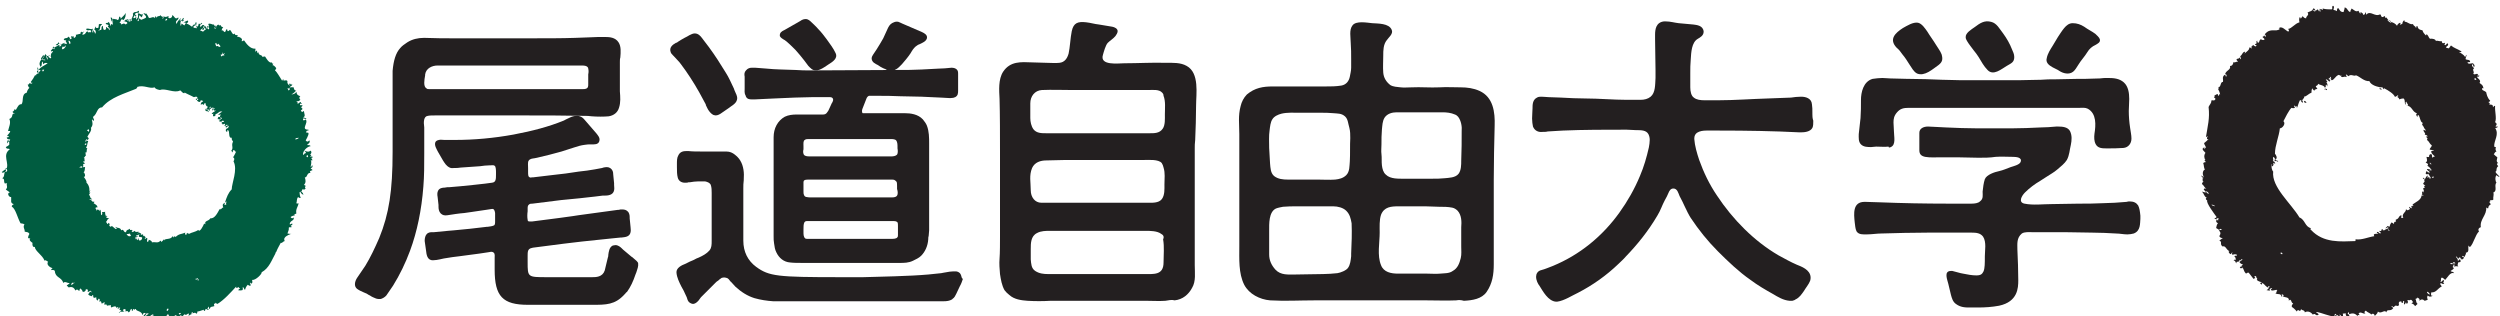 <?xml version="1.0" encoding="utf-8"?>
<!-- Generator: Adobe Illustrator 20.0.0, SVG Export Plug-In . SVG Version: 6.00 Build 0)  -->
<svg version="1.1" id="レイヤー_1" xmlns="http://www.w3.org/2000/svg" xmlns:xlink="http://www.w3.org/1999/xlink" x="0px"
	 y="0px" viewBox="0 0 561 71" style="enable-background:new 0 0 561 71;" xml:space="preserve">
<style type="text/css">
	.st0{fill:#231F20;}
	.st1{fill:#005C40;}
</style>
<path class="st0" d="M406.7,25.6L406.7,25.6c0-0.2,0-0.3,0-0.4c0-0.6,0-1.2-0.1-1.8c-0.1-1.4-1.5-1.7-2.4-1.7h-0.1
	c-0.8,0-1.5,0.1-2.2,0.2c-1.8,0.1-3.5,0.1-5.3,0.2c-3.5,0.1-7.5,0.4-11,0.4c-0.7,0-1.4,0-2.1,0c-0.3,0-0.6,0-0.9,0h-0.1
	c-0.9,0-1.8-0.1-2.4-0.6c-0.6-0.4-0.8-1.4-0.8-2.3c0-0.3,0-1,0-1.4c0-0.6,0-1.2,0-1.8c0-1,0-2,0.1-3c0.1-1.7,0.2-3.9,1.6-4.7
	c0.5-0.3,1.3-0.7,1.3-1.6c-0.1-1.4-1.6-1.5-2.3-1.6c-1.1-0.1-2.2-0.2-3.3-0.3c-0.9-0.1-1.9-0.4-2.9-0.4c-0.1,0-0.2,0-0.4,0
	c-1.8,0.2-2,1.8-2,3c0,0.3,0,0.7,0,1c0,2.3,0.1,4.6,0.1,6.9c0,0.6,0,1.2,0,1.8c-0.1,1.5,0,3.3-1.1,4.2c-0.6,0.5-1.4,0.7-2.3,0.7H365
	c-2.8,0-6.4-0.3-9.1-0.3c-1.9,0-3.8-0.1-5.6-0.2c-0.9,0-1.9-0.1-2.8-0.1c-0.4,0-1-0.1-1.6-0.1c-0.3,0-0.7,0-1,0.2
	c-1,0.5-1,1.6-1,2.4c0,0.6-0.1,1.4-0.1,2.3c0,0.7,0.1,1.3,0.2,1.8c0.4,1,1.3,1.3,2.1,1.2c0.4,0,0.9,0,1.2-0.1
	c1.1-0.1,2.3-0.1,3.4-0.2c4.5-0.2,9.8-0.2,14.3-0.2c0.7,0,1.4,0.1,2.1,0.1c1.2,0,2.3,0,2.8,0.9c0.2,0.4,0.3,0.8,0.3,1.3
	c0,0.6-0.1,1.1-0.2,1.7c-0.5,2.2-1.1,4.3-2,6.4c-1.2,2.9-2.8,5.7-4.6,8.2c-3.8,5.3-8.9,9.5-15,12c-0.8,0.3-1.7,0.7-2.5,0.9
	c-0.9,0.2-1.2,0.9-1.2,1.5c0,0.8,0.4,1.6,0.8,2.1c0.7,1.1,1.9,3.4,3.7,3.5c0.1,0,0.1,0,0.2,0c1.6-0.2,3.4-1.4,4.7-2
	c3.3-1.7,6.4-3.9,9.1-6.5c0.5-0.5,1.1-1,1.6-1.6c2.7-2.8,5.1-5.8,7.1-9.2c0.7-1.1,1.1-2.4,1.7-3.5c0.3-0.5,0.6-1.1,0.8-1.6
	s0.5-1,1.1-1c0.9,0,1.1,1,1.4,1.7c0.8,1.4,1.6,3.5,2.5,4.9c1.8,2.7,3.8,5.2,6.1,7.5c2.2,2.2,4.7,4.6,7.3,6.4
	c1.6,1.2,3.3,2.2,5.1,3.2c1,0.6,2.3,1.4,3.7,1.5c0.2,0,0.4,0,0.6,0c0.2-0.1,0.5-0.1,0.7-0.3c0.9-0.4,1.4-1.2,1.9-1.9
	c0.4-0.7,1.1-1.5,1.4-2.3c0.1-0.3,0.1-0.5,0.1-0.8c-0.1-1.7-2.1-2.4-3.1-2.8c-1.4-0.6-2.8-1.4-4.1-2.1c-5.5-3.2-10.3-8.1-13.8-13.4
	c-1.7-2.5-3-5.2-4-8c-0.5-1.5-1-3.2-1.1-4.7c0-0.1,0-0.1,0-0.1c0-0.6,0.2-1,0.6-1.3c0.6-0.4,1.4-0.5,2.1-0.5h3
	c5.8,0,12.2,0.1,17.9,0.4c0.1,0,0.2,0,0.3,0c0.8,0,2.1-0.1,2.6-1c0.2-0.4,0.2-1,0.2-1.6C406.7,26.5,406.7,26,406.7,25.6"/>
<path class="st0" d="M261.5,67.5c-1.4,0.1-2.9,0-4.2,0c-1,0-2.1,0-3.1,0c-4.9,0-9.9,0-14.8,0c-1.2,0-2.4,0-3.7,0
	c-1.7,0.1-3.4,0.1-5.1,0c-1.4-0.1-3-0.3-4.1-1.3c-0.4-0.3-0.8-0.7-1.1-1.1c-0.6-1.1-0.8-2.3-1-3.6c-0.1-1.2-0.2-2.3-0.1-3.5
	c0.1-1.1,0.1-3.7,0.1-4.8V34c0-3.5,0-8.3-0.1-11.8c-0.1-1.9-0.3-4.4,0.8-6.1c1.6-2.4,4-2.2,6.5-2.1c1.1,0,2.2,0.1,3.4,0.1
	c0.9,0,1.8,0.1,2.7,0c1.2-0.1,1.8-1,2.1-2.1c0.3-1.3,0.4-3.6,0.7-5c0.4-1.9,1.4-2.2,3.2-2c1,0.1,1.9,0.4,2.9,0.5c1,0.2,2,0.3,3,0.5
	c0.5,0.1,1.2,0.4,1.2,1c0,0.4-0.3,0.8-0.5,1.1c-0.5,0.6-1.2,1-1.7,1.5s-0.9,2-1.1,2.7c-0.8,2.5,3.5,1.9,4.8,1.9
	c3.1,0,6.3-0.2,9.4-0.1c1.5,0,3.2-0.1,4.6,0.7c2.9,1.6,2.1,6.3,2.1,8.9c0,1.6-0.1,6.1-0.2,7.7c-0.1,0.7-0.1,1.4-0.1,1.9v20.6
	c0,1.5,0,4.2,0,5.6c0,1.7,0.3,3.6-0.6,5.1c-0.8,1.5-2.1,2.6-3.9,2.8C262.9,67.2,262.2,67.4,261.5,67.5 M260.8,20.8
	c-0.7-0.8-2.1-0.6-3.1-0.6s-1.9,0-2.9,0c-4.7,0-9.4,0-14.1,0c-2.3,0-4.6-0.1-6.9,0c-1.6,0.1-2.6,1.4-2.6,3c0,1.2,0,2.1,0,3.3
	c0,0.8,0.2,1.8,0.7,2.5c0.7,0.9,1.8,0.9,2.9,0.9c1.9,0,3.9,0,5.8,0c4.6,0,9.1,0,13.7,0c1.2,0,2.5,0,3.7,0c1.1,0,2.2,0,2.9-1
	c0.6-0.8,0.5-2.3,0.5-3.2c0-1.4,0.2-2.9-0.3-4.2C261.1,21.1,260.9,20.9,260.8,20.8z M260.7,36.6c-0.7-0.9-3-0.7-4-0.7
	c-2.2,0-4.3,0-6.5,0c-3.7,0-7.4,0-11.1,0c-1.4,0-2.9,0.1-4.3,0.1c-1.3,0-2.6,0.4-3.2,1.7c-0.7,1.7-0.3,3.2-0.3,5
	c0,1.5,0.9,2.8,2.4,2.8c2.2,0,4.4,0,6.5,0c4.7,0,9.4,0,14.1,0c1.1,0,2.1,0,3.2,0c1,0,2.5,0.1,3.2-0.8s0.6-2.3,0.6-3.3
	c0-1.4,0.2-2.5-0.2-3.8C261,37.2,260.9,36.9,260.7,36.6z M260.6,52.5c-0.9-0.7-2.5-0.7-3.6-0.7c-0.8,0-1.6,0-2.5,0
	c-4.5,0-8.9,0-13.4,0c-1.8,0-3.6,0-5.4,0c-1,0-2.1,0-3,0.5c-1.4,0.7-1.4,2.3-1.4,3.6c0,0.8,0,1.6,0,2.3c0.1,1,0.1,2,1,2.6
	s1.9,0.7,2.9,0.7c2.1,0,4.2,0,6.2,0c3.4,0,6.8,0,10.1,0c1.7,0,3.4,0,5.1,0c2.3,0,4.5,0.3,4.5-2.6c0-1.7,0.2-3.5-0.1-5.2
	C261.3,53.1,261,52.7,260.6,52.5z"/>
<path class="st0" d="M326.8,67.4c-2.2,0.1-4.5,0-6.7,0c-2.9,0-5.8,0-8.8,0c-5.4,0-10.9,0-16.3,0c-3.4,0-6.6,0.2-10,0
	c-2.3-0.2-4.7-1.4-5.8-3.5c-1.3-2.6-1.1-5.8-1.1-8.7v-16c0-0.3,0-0.6,0-1c0-2.1,0-6.1,0-8.1c0-2.2-0.3-4.1,0.3-6.3
	c0.2-0.9,0.7-1.9,1.4-2.6c1.8-1.5,3.6-1.8,5.8-1.8c2.8,0,5.6,0,8.4,0c1.1,0,2.3,0,3.4,0c1.2,0,2.4,0,3.6-0.2c1.1-0.2,1.7-1,1.9-2
	c0.1-0.6,0.3-1.3,0.3-2c0-0.6,0-1.3,0-1.9c0-1.2,0-2.5-0.1-3.7c0-1.2-0.4-2.9,0.4-3.9c0.8-1.1,3.3-0.6,4.4-0.5
	c1.3,0.1,3.8,0,4.4,1.5c0.4,0.9-0.7,1.7-1.1,2.3c-0.8,1-0.8,2.3-0.8,3.5c0,1.3-0.1,2.5,0,3.8c0.1,1.2,0.7,2.1,1.6,2.8
	c0.7,0.4,1.5,0.4,2.3,0.5s1.6,0,2.5,0c2-0.1,4.1,0.1,6.2,0c1.6-0.1,3.2,0,4.8,0c1.4,0,2.9,0.2,4.2,0.8c3.1,1.4,3.5,4.8,3.4,7.8
	c-0.1,3.4-0.2,8.7-0.2,12.1v12.6c0,1.5,0,4.9,0,6.4c0,2.3-0.3,4.3-1.6,6.2c-1.1,1.6-3.2,1.9-5.1,2C327.8,67.3,327.3,67.3,326.8,67.4
	 M301.9,26.2l-0.1-0.1c-0.8-0.7-1.6-0.6-2.6-0.7s-1.9-0.1-2.9-0.1c-1.5,0-3.1,0-4.6,0c-1.3,0-2.8-0.1-4.1,0.2
	c-0.8,0.2-1.7,0.6-2.1,1.3c-0.4,0.6-0.5,1.6-0.6,2.4c-0.2,1.3-0.1,2.7-0.1,4c0.1,1.2,0.1,2.3,0.2,3.5c0.1,1,0.1,2.1,0.9,2.8
	c0.9,0.7,2,0.8,3.1,0.8c2.2,0,4.5,0,6.7,0c1.3,0,2.6,0.1,3.9,0c0.9-0.1,1.8-0.3,2.5-1c0.8-0.8,0.7-2.1,0.8-3.1
	c0.1-1.7,0-3.5,0.1-5.2c0-0.8,0-1.5-0.2-2.3C302.5,27.7,302.5,26.8,301.9,26.2z M302.1,47.3c-0.7-0.7-1.9-1-2.9-1
	c-2.7,0-5.4,0-8.1,0c-1.1,0-2.2,0-3.2,0.1c-0.5,0.1-1.1,0.2-1.6,0.4c-1.6,0.8-1.5,3.4-1.5,5c0,1.8,0,3.5,0,5.3
	c0,1.3,0.5,2.4,1.4,3.4c1.2,1.3,2.9,1.1,4.5,1.1c2.1,0,4.1-0.1,6.2-0.1c1.1,0,2.1-0.1,3.2-0.2c0.7-0.1,2-0.6,2.4-1.2
	c0.5-0.7,0.6-1.7,0.7-2.6c0-0.2,0-0.4,0-0.6c0.1-2.3,0.2-4.5,0.1-6.8C303.1,49,302.9,48.1,302.1,47.3z M327.2,26.2
	c-0.2-0.2-0.4-0.4-0.7-0.5c-0.9-0.4-1.9-0.5-2.8-0.5c-0.6,0-1.2,0-1.8,0c-1.9,0-3.8,0-5.7,0c-0.9,0-1.9,0-2.8,0
	c-1,0-2.1,0.3-2.7,1.2c-0.5,0.8-0.5,1.8-0.6,2.7c-0.1,1.1-0.1,2.2-0.1,3.3c0,0.7-0.1,1.5,0,2.2c0.1,0.8,0,1.7,0.1,2.5
	s0.3,1.6,0.9,2.1c1,1,2.9,0.9,4.2,0.9c2.1,0,4.2,0,6.3,0c0.9,0,1.7,0,2.6-0.1c1-0.1,2.5-0.1,3.2-1c0.6-0.8,0.6-2,0.6-3
	c0.1-2.2,0.1-4.4,0.1-6.6C328.1,28.5,327.9,27.1,327.2,26.2z M327.1,47.3c-0.3-0.3-0.7-0.6-1.2-0.7c-1-0.2-1.9-0.2-3-0.2
	c-1,0-2-0.1-3-0.1c-2,0-4,0-6.1,0c-1.6,0-3.2,0.1-3.9,1.9c-0.4,1.2-0.3,2.7-0.3,4c0,2.3-0.6,5.1,0.3,7.3c0.6,1.6,2.3,1.9,3.8,1.9
	c2.2,0,4.3,0,6.5,0c1,0,2,0.1,3,0c0.9-0.1,2,0,2.8-0.6c1.1-0.6,1.5-1.7,1.8-2.9c0.2-0.8,0.1-1.8,0.1-2.6c0-1.4,0-2.8,0-4.3
	C328,49.8,328,48.3,327.1,47.3z"/>
<path class="st0" d="M479.8,46.1c-0.4-0.6-1-0.9-1.9-0.9c-0.2,0-0.4,0-0.7,0.1c-0.8,0.1-1.8,0.1-2.7,0.2c-0.9,0-1.8,0.1-2.7,0.1
	c-1.8,0.1-3.6,0.1-5.4,0.1c-2,0-4,0.1-6,0.1s-4.1,0.3-6.1-0.1c-1.5-0.3-0.6-1.8,0.1-2.5c1-1,2.2-1.9,3.4-2.6
	c0.5-0.3,0.9-0.6,1.4-0.9c0.9-0.6,1.7-1,2.5-1.7c0.7-0.6,1.6-1.3,2.1-2.1c0.6-1.1,0.6-2.2,0.9-3.4c0.2-1,0.3-2.1-0.2-3.1
	c-0.5-0.9-1.7-1-2.6-1c-0.2,0-0.3,0-0.5,0c-1.2,0.1-2.3,0.2-3.5,0.2c-2.1,0.1-4.3,0.2-6.4,0.2h-7.9c-2.3,0-4.6-0.1-6.9-0.2
	c-1.3-0.1-2.6-0.1-4-0.2c-0.1,0-0.1,0-0.1,0c-0.9,0-1.9,0.4-1.9,1.4c0,1.3,0,2.6,0,3.9c0,0.9,0.4,1.3,1.3,1.5
	c1.1,0.2,2.4,0.1,3.5,0.1c2.8,0,5.6,0,8.5,0.1c1.3,0,2.5,0,3.8-0.2c1.3-0.1,2.7,0,3.9,0c0.7,0,2.2,0.1,1.7,1.2
	c-0.3,0.6-1.6,0.9-2.2,1.1c-0.8,0.3-1.7,0.7-2.6,0.9c-1,0.2-2.8,0.8-3.2,1.8c-0.3,0.9-0.4,1.9-0.5,2.8c0,0.9,0.2,1.6-0.6,2.2
	c-0.4,0.4-1.2,0.5-1.9,0.5c-0.5,0-1,0-1.4,0h-3.9c-5.1,0-10.2-0.1-15.3-0.3c-1.1,0-2.2-0.1-3.2-0.1c-0.1,0-0.1,0-0.2,0
	c-2.7,0-2.4,2.7-2.2,4.6c0.1,0.6,0.1,1.4,0.4,2c0.5,0.8,1.5,0.7,2.3,0.7c1.1,0,2.3-0.2,3.2-0.2c3.5-0.1,7.1-0.2,10.6-0.2
	c1.5,0,2.9,0,4.4,0h4.1c0.4,0,0.8,0,1.2,0c1.1,0,2,0.1,2.6,0.9c0.4,0.6,0.5,1.4,0.5,2.2c0,0.7-0.1,1.5-0.1,2.2c0,1.6,0,2.7-0.3,3.4
	c-0.3,0.6-0.6,0.9-1.6,0.9s-2-0.2-3-0.4c-0.7-0.1-1.5-0.4-2.4-0.6c-0.1,0-0.2,0-0.3,0c-1.7,0-0.8,2-0.6,2.9c0.2,0.8,0.4,1.6,0.6,2.5
	c0.2,0.7,0.4,1.5,1.1,2c1.2,0.9,2.4,0.8,3.8,0.8c0.4,0,0.8,0,1.2,0c1.5,0,3.1-0.1,4.7-0.4c4.2-0.9,4.3-4,4.3-5.7
	c0-2.3-0.1-4.6-0.2-6.9c0-1.3-0.2-2.6,1-3.6c0.6-0.4,1.6-0.3,2.3-0.3h2.8c3.5,0,7.1,0,10.7,0.1c1.8,0,3.6,0.1,5.4,0.2
	c0.8,0,1.6,0.2,2.5,0.2c0.5,0,1-0.1,1.4-0.2c1.6-0.6,1.4-2.3,1.5-3.3c0-0.2,0-0.5,0-0.7C480.2,47.4,480.1,46.7,479.8,46.1
	 M426.9,12.2c0.6,0.7,1.1,1.5,1.6,2.3c0.5,0.7,0.9,1.6,1.7,2c1.7,0.7,3.5-1,4.8-1.9c0.9-0.7,1-1.3,0.7-2.4c-0.3-0.8-0.9-1.5-1.3-2.2
	c-0.6-1-1.3-1.9-1.9-2.9c-0.5-0.7-1.2-1.8-2.1-2c-1.1-0.2-2.5,0.7-3.4,1.2c-1.7,1.1-3.2,2.5-1.4,4.4
	C426.1,11.1,426.5,11.6,426.9,12.2z M424.3,33c1.2-0.5,0.7-2.4,0.7-3.5c0-0.7-0.1-1.4-0.1-2c0-0.8,0.1-1.5,0.8-2.3s1.4-1,2.6-1
	c0.8,0,1.5,0,2.3,0c1.4,0,2.7,0,4.1,0c5.3,0,10.5,0,15.8,0c4.8,0,9.6,0,14.4,0c0.6,0,1.2,0,1.8,0s1.2-0.1,1.8,0.2
	c2,1.1,1.8,3.7,1.5,5.6c-0.1,0.8-0.1,1.7,0.3,2.4c0.5,0.9,1.5,0.9,2.5,0.9c1.2,0,2.5,0,3.7-0.1c1.1-0.1,1.8-1,1.8-2.1
	c0-0.8-0.2-1.6-0.3-2.4c-0.2-1.3-0.3-2.6-0.3-3.8c0-0.7,0.1-1.7,0.1-2.7c0-1.3-0.2-2.8-1.2-3.7c-1-0.9-2.3-1-3.5-1
	c-0.7,0-1.3,0-1.9,0.1c-1.1,0-2.3,0.1-3.4,0.1c-0.6,0-1.1,0-1.7,0c-1.6,0-3.2,0.1-4.9,0.1c-1.1,0-2.2,0-3.2,0.1
	c-1.7,0-3.3,0.1-4.9,0.1H440c-1.4,0-2.8-0.1-4.2-0.1c-2.5-0.1-4.9-0.2-7.4-0.2h-0.3c-1.3,0-2.6-0.1-3.9-0.1c-0.6,0-1.2-0.1-1.8-0.1
	c-0.7,0-1.5,0.1-2.2,0.2c-2.1,0.6-2.6,3.1-2.6,4.7c0,1.4,0,2.8-0.1,4.1c-0.1,1.2-0.3,2.4-0.4,3.6c0,0.8-0.1,1.7,0.5,2.3
	c0.6,0.6,1.5,0.6,2.3,0.6c0.4,0,0.7-0.1,1.1-0.1c0.9,0,1.9,0.1,2.8,0C423.8,33.2,424.1,33.1,424.3,33z M460.6,15.1
	c0.5,0.3,1.1,0.5,1.5,0.8c0.9,0.6,2.2,0.9,3.1,0.2c0.5-0.4,0.8-1,1.2-1.6c0.6-1,1.4-1.8,2-2.8c0.4-0.7,1.1-1.3,1.8-1.6
	c0.5-0.3,1.2-0.6,1-1.3c-0.1-0.4-0.7-0.9-1-1.2c-0.8-0.6-1.7-1-2.5-1.6c-0.8-0.5-1.6-0.8-2.6-0.8c-0.8,0-1.4,0.5-1.9,1.1
	s-1,1.4-1.4,2c-0.4,0.7-0.8,1.3-1.2,2c-0.5,0.8-1.1,1.7-1.3,2.7C459,14,459.7,14.6,460.6,15.1z M442.9,11.3c0.4,0.5,0.8,1,1.1,1.5
	c0.6,1,1.2,2.1,2,2.9c1.3,1.4,3.1-0.2,4.3-0.9c1-0.6,1.7-0.8,1.7-2c0-0.7-0.3-1.2-0.5-1.7c-0.5-1.3-1.2-2.5-2-3.6
	c-0.8-1-1.4-2.3-2.7-2.6c-1.5-0.4-2.5,0.3-3.7,1.2c-0.7,0.5-2.1,1.3-2,2.3c0,0.3,0.2,0.6,0.3,0.8C441.8,9.9,442.4,10.6,442.9,11.3z"
	/>
<path class="st1" d="M45.8,69.5c-0.5,0.1-1.1,0.4-1.5,0.4c-0.1,0.2,0.1,0.4-0.3,0.5c-0.1-0.6-1.2,0.3-0.7-0.3
	c-0.1-0.2-0.6,0.2-0.2,0.4c-0.3-0.1-0.6,0.4-0.8,0.3c-0.1-0.1,0.2-0.2,0.1-0.4c-0.3-0.2-0.7,0.6-0.9,0.1c-0.4,0.2-0.4,0.4-0.6,0.6
	c-0.1-0.1-0.2-0.3-0.3-0.4c-0.3,0.4-0.9,0.3-1.2,0c-0.4,0.5-1.1,0-1.2,0.3c-0.2,0.1-0.5-0.5-0.5-0.6c-0.2,0.5-0.6,0.5-0.7,1
	c0,0.1,0,0.1,0,0.1c0-0.1,0-0.4,0-0.5c-0.4,0.5-1,0.1-1.6,0.5c-0.3-0.8-0.9-0.5-1.1-0.4c-0.3-0.3,0.1-0.3,0.2-0.3
	c-0.2-0.6-0.5,0.1-0.7-0.1c-0.2,0.2,0.4,0.1,0.2,0.5c-0.5,0.2-0.3-0.7-0.8,0c-0.2,0-0.3-0.2-0.4-0.1c-0.2-0.3,0.3-0.5,0.6-0.7
	c-0.2-0.1-0.4-0.1-0.5-0.1c-0.2,0.4-0.2,0.5-0.6,0.7c-0.2-0.2,0.1-0.4,0.4-0.6c-0.1-0.2-0.2-0.1-0.3-0.2c-0.4,0.1-0.2,0.3-0.4,0.5
	c-0.3-1-1.4-0.8-1.5-1.3c-0.1-0.3-0.4,0.4-0.5-0.1c-0.2,0.1-0.2,0.3-0.2,0.4c-0.4,0.2-0.1-0.3-0.3-0.4c-0.5,0.3-0.1,0.6-0.7,0.8
	c0-0.3-0.3-0.4-0.6-0.2c-0.2-0.2,0.2-0.3-0.1-0.5c-0.1,0-0.2-0.1-0.4,0c-0.1,0.2,0.1,0.3-0.2,0.4c0.1,0.1,0.2,0.1,0.4,0
	c-0.1,0.5-0.8-0.2-1.1,0.4c-0.5,0.1,0.5-0.4,0.4-0.6c-0.3,0.1-0.6-0.2-0.2-0.5c-0.3-0.2-0.2,0-0.5,0.2c-0.2-0.1-0.1-0.2,0.1-0.4
	c-0.1-0.1-0.3,0.1-0.5,0.2c0-0.6-0.7-0.3-1.1-0.1c-0.3-0.2,0-0.3-0.1-0.5c-0.3,0-0.6,0-0.9,0.1c-0.1-0.6-0.4,0-0.7-0.4
	c0.2-0.1,0.3-0.2,0.2-0.3c-0.2-0.2-0.5,0.3-0.7,0.2c-0.1-0.2,0-0.7-0.5-0.4c-0.1-0.2,0.3-0.4-0.1-0.7C22,67.1,22,67.3,22,67.4
	c-0.4,0.1-0.4-0.5-0.4-0.7c-0.2,0-0.2,0.2-0.6,0.1c-0.1-0.2-0.1-0.4-0.1-0.6c-0.2,0-0.3,0.1-0.2,0.3c-0.3-0.1-0.6-0.1-0.9-0.4
	c0,0,0.3-0.9,0.8-0.5c0.2-0.2-0.3,0-0.3-0.4c-0.2,0.2-0.4,0.3-0.6,0.3c-0.1-0.2,0.1-0.3,0-0.5c-0.2-0.1-0.4-0.1-0.5-0.1
	c0.2,0.1-0.1,0.6-0.5,0.6c-0.1-0.1-0.2-0.2-0.3-0.1c0.2-0.4-0.1-0.3-0.4-0.7c-0.1,0.2-0.2,0.4-0.2,0.6c-0.3-0.1-0.4-0.6-0.9-0.1
	c-0.3-0.8-0.9-0.9-1.5-0.7c-0.1-0.1-0.3-0.4-0.4-0.3c-0.1-0.3,0.6-0.4,0.6-0.7c-0.5,0.1-1-0.5-1.4,0c-0.4-1.4-1.8-1.1-1.9-2.7
	c-0.2-0.3-0.5-0.2-0.8-0.2c-0.1-0.2,0.2-0.3,0.3-0.4c-0.6-0.2-1.5-0.8-1-1.5c-0.3,0-0.5-0.5-0.8-0.2c-0.5-1.3-2.1-2.1-2.2-3.1
	c-0.5,0.2-0.6-0.6-0.5-0.9c-0.3-0.2-0.9-0.6-0.5-1c-0.2,0-0.4,0-0.5-0.1c0-0.3,0.1-0.6,0.3-0.9c-0.3-0.6-0.8-0.3-1.1-0.6
	c0.2-0.3-0.5-1,0-1.5c-0.3-0.3-0.6-0.2-0.9-0.3c-0.7-1.3-1.1-3.2-1.9-3.7c-0.2-0.2,0.1-0.4,0.4-0.6c-0.9-0.2-0.5-0.9-0.6-1.6
	c-0.4,0.2-1.1-0.9-0.3-1c-0.3-0.3-0.6-0.4-0.9-0.7c0.6-0.5,0-1,0.3-1.3c-0.1-0.1-0.3-0.1-0.5,0c-0.4-0.6,0.1-1-0.6-1.2
	c0.6-0.4,0.3-0.9,0.6-1.3c-0.2-0.2-0.5,0.3-0.7-0.1c0.4-0.3,0.8-0.7,1-0.6c0.8-1.4-1-3.2,0.8-4.5c-0.3-0.3-0.7,0.1-0.9-0.5
	c0.5-0.3,0.5-0.2,0.8-0.6c0-0.2-0.1-0.3,0-0.6c-0.3-0.2-0.3,0.3-0.5,0.4c0-0.3,0-0.5,0.2-0.8C1.9,31.5,2,31.6,2,31.7
	c0.2-0.1,0.2-0.3,0.3-0.4c-0.3-0.1-0.6,0.1-0.8-0.4c0.2-0.2,0.3,0,0.5-0.2c-0.1-0.2-0.3-0.3-0.4-0.1c0-0.4,0.6-0.6,0.7-1.2
	c-0.2,0-0.3,0-0.5,0c0.2-0.9,0.7-1.8,0.3-2.7c1.1-0.5,0.2-1.2,1.3-1.3c-0.2-0.1-0.4,0.1-0.6-0.3c0.3-0.2,0.5-0.4,0.4-0.6
	c0.2,0,0.1,0.2,0.4,0.1c0.3-0.5,0.6-1.3,1.2-1.2c0.6-0.6-0.1-2.3,1.2-2.6c0.1-0.4,0.2-0.7,0.6-1.1c-0.3-0.2-0.2-0.4-0.4-0.7
	c0.3,0,0.3-0.2,0.5-0.4c0.2,0.3,0.4,0.2,0.6,0c-0.1-0.1-0.3,0.1-0.4-0.2c0.4-0.5,0.7-1,1-1.6C8,16.9,8.1,17,8.1,17.1
	c-0.1-0.5,0.3-0.6,0.7-0.7c-0.1-0.2-0.3-0.2-0.5-0.1c0-0.2-0.1-0.5,0.3-0.5c0.1,0.1-0.1,0.2-0.1,0.3c0.3,0.1,0.4,0,0.6-0.3
	c-0.3-0.2-0.5-0.1-0.8-0.3c0.1-0.1,0.2-0.1,0.1-0.3c0.3-0.2,0,0.3,0.3,0.4c0.5-0.6,1.3-0.9,2-1.4c-0.3-0.1-0.6-0.2-1,0.2
	c-0.1-0.2,0-0.4-0.2-0.6c-0.3,0.6,0.1,0.7-0.4,1.2c-0.8-1.3,0.8-2,1.1-2.9c0.3,0.8,0.8,0.3,1.2,0.5c0-0.5,0.1-0.7,0.5-1
	c-0.1-0.4-0.4,0.2-0.5-0.2c0.5-0.7,0.7-0.7,1.9-1.3c-0.3,0-0.6,0.1-0.8,0c0.2-0.3,0.5-0.1,0.6-0.7c0.3,1,0.9,0.3,1.5,0.2
	c0.1,0.3-0.3,0-0.2,0.3c0.1,0.1,0.3-0.2,0.5,0c0.4-0.2-0.6-0.9,0-0.8c-0.2-0.3-0.4,0.2-0.6-0.3c0.5-0.5,0.8,0,1-0.6
	c0.2,0.3,0.6,0.2,0.3,0.6c0.1,0.1,0.3-0.1,0.5-0.2c0.3-0.2-0.5-0.1-0.1-0.4c0.4-0.4,0.1,0.4,0.6-0.1c0,0.1,0,0.3-0.1,0.4
	c0.3,0.1,0.7-0.4,0.5-0.7c0.3,0,0.7-0.2,1-0.2c0.2-0.1-0.1-0.3,0.3-0.5c0.1,0.3,0.3,0.1,0.5,0C18.8,7,18.9,7,18.9,7
	c-0.1,0.1-0.5,0.7-0.4,0.8c0.5,0,0.7-0.3,0.9-0.7c0.1,0.1,0.2,0,0.3-0.1c0.1,0.6,0.3,0,0.6,0.3c0-0.1,0.1-0.2,0.2-0.3
	c-0.3-0.6-0.9,0.2-1.2-0.5c0.6-0.3,1.2,0.3,1.5-0.1c0.1,0.3-0.3,0.6,0.1,1c-0.1-0.8,0.4-0.6,0.5-1.5c0.1,0.4,0.3,0.5,0.7,0.3
	c0-0.3,0.1-0.5,0.1-0.8c0.2,0.1,0.5-0.2,0.7,0.1c-0.8,0.4-0.1,1.2-0.9,1.3c0.2,0.1,0.5-0.1,0.7-0.1c0.2-0.3-0.1-0.7,0.4-0.9
	c0,0.3,0,0.6,0.2,0.9c0.1,0.1,0.2-0.1,0.3,0c0.3-0.2,0.2-0.4,0.2-0.6c0.2-0.2,0.3,0.5,0.5,0.1c0,0.2,0.1,0.4,0.3,0.6
	c0.2-0.8-0.8-0.7-0.2-1.1c-0.2-0.3-0.5-0.1-0.7-0.4c0.4-0.4,0.4,0.1,0.7-0.4c0.3,0.4,0.3,0.7,0.5,1c0-0.3,0-0.8,0.4-0.3
	c0.1-0.5-0.3-1,0.2-1.4c0.3,0.2,0.6,0,0.9,0.3c0.5-0.2,0.1-0.6,0.5-0.8C27.1,3.9,27,4,27.1,4.2c0.5-0.6,0.8-0.7,1.1-1.3
	c0,0.6,0,1.1-0.5,1.6c-0.1,0-0.2-0.1-0.3-0.2c-0.5,0.2-0.1,0.5-0.6,0.7c0.2,0.2,0.4,0.2,0.4,0.5c0.3-0.1,0.6-0.4,1,0
	c0.1-0.1,0.3-0.2,0.4-0.3c-0.2-0.5-0.5-0.2-0.7-0.5c-0.1,0.1-0.1,0.1,0,0.2c-0.4-0.1,0.2-0.2,0.4-0.6c0.1,0.1,0.2,0.3,0.3,0.4
	c0.1-0.1-0.1-0.2-0.1-0.4c0.2,0.1,0.6,0,0.6,0.3c0.1,0.1,0.3-0.1,0.4,0c-0.2-0.3,0.6-1.1,0.3-1.5c0.4-0.7,0.6-0.1,1.3-0.7
	c0.4,0.7-0.4,0.3-0.7,0.6c-0.3,0.4,0.3,0.4,0.2,0.6c-0.3,0.3-0.3-0.1-0.3-0.2C30,3.6,30.1,3.8,29.9,4c0.2,0.2,0.4,0,0.7-0.2
	c0,0.2-0.1,0.4,0,0.6C30.9,4.2,30.7,4,31,3.9c-0.1-0.3,0.1-0.5-0.1-0.8c0.4-0.4,0.7,0.5,1.2,0c-0.2,0.3,0,0.5-0.4,0.8
	c-0.2-0.3-0.1-0.2-0.4-0.5c-0.2,0.4,0,0.9-0.5,1.3c0.5,0.2,0.3-0.4,0.5-0.6c0.2,0.3,0.3,0.1,0.3,0.4c0.1-0.1,0.6-0.2,1.1-0.5
	c0.3-0.3-0.3-0.7-0.5-1c0.2-0.2,0.4,0.3,0.6,0c0.3,0.4,0.5,0.7,0.6,1c0.4,0.2,1-0.5,1.4,0.1c0-0.1,0-0.3,0-0.4
	C35,3.6,35.1,3.9,35.2,4c0-0.6,0.8-0.2,0.7-0.6c0.3,0.1,0.2,0.3,0.7,0.4c0,0.1-0.2,0.3-0.2,0.4c0.1,0.1,0.1-0.2,0.3-0.1
	c0.1-0.1-0.2-0.3,0-0.4c0.5,0.1,0.4,0.2,1.1-0.1c0.1,0.2-0.1,0.3,0,0.4c0.4,0.3,1-0.2,0.8-0.6c0.6,0.1,0.6,1.2,1.4,0.5
	c0.3,0.6-1,0.7-0.3,1.5c0-0.5,0.4-0.9,0.9-1.3c0.1,0.2-0.3,0.3-0.3,0.5c0.5,0.1,0.6-0.3,0.8-0.6c0.5,0.4-0.5,0.5,0.1,0.5
	c0.3,0.3-0.5,0-0.2,0.3c-0.1,0.1-0.2-0.1-0.3-0.2c-0.3,0.3-0.2,0.7-0.2,1.1c0.2,0.2,0.2-0.3,0.2-0.4c0.2,0,0.4,0.3,0.7,0.4
	c0.1-0.2,0.1-0.3,0.3-0.5C41.6,5,41.4,5,41.3,5.1c-0.4,0,0.6-0.4,0.8-0.5c0.3,0.3,0,0.5-0.3,0.7c0.6,0.1,0.9,0.5,1.3,0.7
	c0-0.1,0.5-0.8,0.7-0.4C44,5.4,43.6,5.2,44,5c0.3,0.2-0.1,0.4,0.1,0.5c-0.2,0.2-0.4,0.3-0.6,0.3c-0.1,0.1,0,0.2-0.1,0.3
	C43.6,6.5,43.8,6,44,6.4c0.3-0.2,0.1-0.4,0-0.6c0.1-0.1,0.2,0.1,0.3,0.2c0.1-0.2,0.4-0.4,0.2-0.6c0.3-0.2,0.4,0.2,0.8-0.3
	c0.2,0.4-0.2,0.2-0.4,0.5c-0.1,0.2,0.2,0.1,0,0.5c0.3,0,0.5-0.9,1-0.3c-0.5,0,0,0.5-0.6,0.8c0.2,0.1,0.3,0.1,0.5,0
	C45.9,6.4,45.6,6,46,5.8c0.2,0.2,0.4,0.5,0.4,0.7c0.3-0.3,0.7-0.7,0.3-1.1c0.5-0.3,0.9,0.2,1.3,0.1c0.3,0.4-0.2,0.6,0.3,1
	c0.2-0.3,0.1-0.7,0.7-1c0.1,0.2,0.3,0.3,0.5,0.1c0.1,0.5,0.3,0.3,0.6,0.6c-0.4,0.2-0.2,0.4-0.4,0.6c0.6,0,0.3,0.2,0.7,0.4
	C50.9,7,50.5,6.5,51,6.6c0,0.4,0.1,0.6,0.6,0.1C52,7,52.2,8.1,52.7,7.5c0,0.6,0.4,0.2,0.7,0.5c-0.2,0.1-0.1,0.2-0.2,0.3
	c0.2-0.2,1.5,0.3,1,0.9c0.2,0.2,0.4-0.2,0.6-0.1c0.4,0.6,1.4,2,2.5,1.8c0.1,0.3-0.1,0.5,0,0.8c0.2-0.6,0.4-0.3,0.5,0.2
	c0.2,0.1,0.1-0.1,0.3-0.2c-0.3,0.8,0.8,0.5,0.8,1.1c0.2,0,0.2-0.2,0.6-0.1c0.2,0.3,0.9,1.6,1.5,1.3c0.2,0.2,0,0.5,0.3,0.2
	c0,0.2,0,0.3-0.2,0.4c0.3,0,0.6,0.3,0.9,0.7c-0.1,0.2-0.2,0.4-0.3,0.5c0.5,0.4,1,1.4,1.6,2.3c0.2-0.1,0.1-0.3,0.3-0.4
	c-0.2,0.8,0.6,0,0.9,0.5c-0.1,0.4,0.1,0.8,0.5,1c0.2-0.2-0.2,0-0.1-0.4c0.5-0.2,0.3,0.7,0.6,0c0.3,0.5-0.4,0.4-0.5,0.9
	c0.2-0.2,0.5-0.1,0.9-0.1c0.1,0.5,0.1,0.6,0.6,0.8c-0.3,0-0.6,0.7-1.1,0.7c0.3,0.2,0.9-0.1,1.1-0.5c0.1,0.7,0.4,0.8,0.9,1
	c-0.3,0.2-0.3,0.5,0,0.8c-0.3,0.3-0.6,0.4-0.8,0.3c-0.2,0.3,0.5,0.2,0.1,0.5c0.4,0.2,0.5-0.4,0.8-0.3c0,0.1,0,0.3,0.2,0.2
	c0.2,0.3-0.3,0-0.4,0.3c0.1,0.5,0.4,0,0.6,0.3c-0.1,0.2-0.2,0.3-0.4,0.3c0.4,0.4,0.6,0.4,0,0.8c0.1,0.1,0.2,0.2,0.2,0.3
	c0.1,0.1,0.3-0.1,0.5-0.2c0,0.5,0.5,1.3-0.2,1.4c0.3,0.1,0.6,0.2,0.8,0.4c-0.2,0-0.4,0.1-0.6-0.2c-0.2,0.2-0.3,0.3-0.1,0.5
	c0.1,0.1,0.3-0.1,0.5-0.2c0.7,0.8-1.2,2.3,0.6,2.3c0.2,0.3-0.3,0.1-0.4,0.3c-0.1,0.1-0.1,0.3,0,0.4c0.9-0.3,0.2,1-0.2,1.7
	c0.2,0.3,0.5,0.4,0.8,0c0.3,0.4-0.1,0.7-0.5,1c0.2,0.2,0.6-0.1,0.8,0.3c-0.8,0.1-1.8,1.1-1.7,1.9c0.3,0.2,0.2-0.4,0.6-0.3
	c0.2-0.2-0.2-0.4-0.3-0.6c0.5,0.2,0.9,0.4,1.4,0c0.3,0.3,0.2,0.6-0.1,0.9c0.5,0.2,0.1,0.2,0,0.4c0.2,0.2,0.4-0.2,0.6,0.2
	c-0.7,0.2-0.1,0.2-0.1,0.7c-0.1,0-0.3,0-0.4-0.1c0.3,0.4,0.1,1,0,1.5c0.3,0.2,0.1-0.3,0.4-0.3c0.1,0.3,0,0.6-0.4,0.6
	c0.2,0.4,0.4,0.2,0.4,0.5c-0.3,0.1-0.8,0.2-0.4,0.6c-0.9-0.1-0.7,1.1-1.3,1c0.2,0.6,0.3,1.2-0.2,1.7c0.1,0,0.2,0.1,0.4,0.2
	c-0.1,0.2-0.3,0.4,0,0.6c-0.2,0.1-0.4,0.5-0.6,0.1c-0.3,0.2-0.2,0.4-0.4,0.6c0.4,0.3,0.4,0.4,0.5,0.7c-0.4-0.1-0.6-0.4-0.7-0.7
	c-0.1,0.1-0.1,0.1-0.2,0.2c0.1,0.3,0,0.7,0.3,1.2c-0.2,0-0.4,0.1-0.6-0.2c-0.4,0.5-0.2,0.9-0.4,1.4c0.1,0.1,0.3,0.1,0.5,0
	c-0.1,0.8-0.7,1.3-0.5,2.3c-0.1,0.2-0.7,0-0.3,0.4c-0.3,0.1-0.6,0.1-1,0.4c0.2,0.3,0.4,0.4,0.7,0.1c0.2,0.8-0.8,0.6-0.9,1.5
	c0.1,0.2,0.4-0.2,0.6-0.1c0.2,0.4-0.8,0.4-0.1,0.7c-0.3,0.3-0.4-0.1-0.7,0.2c0.1,0.5-0.2,0.9-0.3,1.3c0.3,0,0.7,0.2,1,0
	c-0.4,0.2-2.2,0.7-1.6,1.7c-0.5,0.1-0.5,0.5-0.9,0.4c-0.3,0.6-0.7,1.2-1,2c-0.1,0.1-0.2,0.2-0.2,0.4l0,0c-0.8,1.4-1.4,3.3-3.1,4.2
	c0.2,0.3-1.4,1.9-2.1,1.7c-0.1,0.3,0.3,0.6-0.3,0.9c0-0.2-0.1-0.2-0.2-0.3c-0.1,0.2,0.1,0.4,0.2,0.6c-0.3,0.3-0.5,0-0.7-0.1
	c-0.3,0.3-0.5,0.7-0.6,1.1c-0.3,0-0.1-0.3-0.5-0.6c-0.1,0.2,0.1,0.5-0.1,0.7c-0.3,0.1-0.7,0.1-1,0c0.2-0.1,0.3-0.3,0.5-0.4
	c-0.1,0-0.3-0.1-0.4-0.3c-0.3,0.3-0.6,0.3-0.5-0.1c-1.2,1.3-2.7,3-4.2,3.9c-0.1,0-0.3-0.1-0.4-0.3c0,0.1-0.2,0.4-0.3,0.2
	c-0.2,0.2,0,0.4,0,0.6c-0.5,0.2-0.9,0-1,0.6c-0.2,0.2-0.1-0.3-0.4-0.5c-0.1,0.2,0.1,0.3-0.2,0.4c0.1,0.1,0.2,0.2,0.3,0.1
	c0.1,0.7-0.8-0.4-0.7,0.2C45.9,70,45.6,69.7,45.8,69.5 M41.4,20.7c0,0.1,0.1,0.2,0,0.2c-0.5,0.1-0.7-0.6-1-0.6
	c-1.3,0.7-3.3-0.6-4.5-0.1c-0.5-0.1-1-0.2-1.2-0.6c-1.1,0.4-2.4-0.6-3.9-0.1c0.1,0.1-0.2,0.3-0.2,0.4c-2.6,1.1-5.8,1.9-7.7,4.2
	c-1.2,0-1,1.4-2,2.1c-0.1,0.2,0.2,0.5,0.2,0.7C21,27,21,27.1,21,27.1c-0.3,0.1-0.1-0.5-0.4-0.2c0.2,0.6,0.3,1.2-0.2,1.8
	c0.3,0.6-0.6,1.5-0.8,2c0.1,0.1,0.2,0.2,0.3,0.3c0,0.4-0.2,0.2-0.4,0.5c0.1,0.2,0.2,0.1,0.3,0.2c-0.3,0.5-0.1,0.9-0.5,1.4
	c0.1,0.1,0.2,0.2,0.3,0.2c-0.3,0.3,0.1,1.2-0.6,0.9c0.4,0.2,0.1,0.5,0.3,0.7c-0.3,0.1-0.2,0.4-0.5,0.5c0.2,0.3,0,0,0.2,0.2
	c-0.2,0.4,0.3,0.7-0.3,0.6c-0.1,0.3,0.2,0.2,0.4,0.5c-0.2,0-0.4,0.1-0.5,0.3c0.1,0.1,0.2,0.3,0,0.4c0.1,0.3,0.3,0,0.5,0.1
	c-0.1,0.4,0,1-0.4,1.2c0.2-0.2,0.7,1,0.1,1c0.4,0.5,0.7,1,0.6,1.3c0.5,0.4,0.8,1.4,0.6,1.9c0.1-0.1,0.2-0.2,0.3-0.1
	c-0.2,0.1-0.1,0.2-0.3,0.3c0.1,0.2,0.2,0.1,0.3,0.1c-0.1,0.2-0.3,0.3-0.3,0.5c0.4,0.6,0.1,0.7,0.7,1c-0.2,0.2-0.6-0.3-0.6,0.1
	c0.4-0.2,0.6,0.8,1,0.4c0.2,0.2-0.1,0.3-0.1,0.4c0.6,0.4,0.8,0.4,0.9,1c-0.1-0.2-0.6,0-0.5,0.2c0.2-0.1,0.2,0.4,0.3,0.5
	c0.2-0.6,0.5-0.1,0.7,0.1c0-0.1-0.1-0.5,0.1-0.3c0.2,0.2,0.1,0.8,0.2,1.2c0.4-0.2,0.2-0.5,0.2-0.7c0.4-0.1,0.3,0.1,0.7-0.1
	c-0.1,0.3,0.1,0.7,0.1,0.9c0.2,0,0.3,0.1,0.4,0.2c-0.1,0.1-0.3,0-0.4,0c0.2,0.4,0.5,0.3,0.8,0.4c-0.5,0.2-0.4,0.5-0.7,0.8
	c0.4,0.5,0.2,0.7,0.6,0.2c0.2,0.2,0.3,0.4,0.1,0.6c0.1,0.2,0.3,0.3,0.5,0.3c0-0.1-0.1-0.2,0-0.2c0.2,0,0.4,0.3,0.7,0.5
	c0.2,0.2,0.4,0.3,0.6,0.1c-0.1,0.1-0.5-0.3-0.3-0.4c0.2,0.4,1,0,1.2,0.8c0.6-0.5,0.5,0.6,1.1,0.4c0-0.6,0.6-0.5,0.9-0.8
	c-0.2,0.6,0.4,0.1,0.6,0.4c-0.2,0-0.3,0.1-0.2,0.3c0.1,0,0.1,0,0.2,0.1c0.1-0.1,0.3-0.2,0.4-0.3c0.2,0.4,0.6,0.2,0.9,0.2
	c0.1,0.1-0.5,0.5-0.1,0.4c-0.1-0.1,0.1-0.2,0.2-0.3c0.1,0.3,0.3,0.2,0.5,0.3c-0.1,0.1-0.2,0.2,0,0.3c0.8-0.4,0.1,0.6,0.8,0.2
	c-0.2,0.2,0.2,0.3,0.2,0.3c0,0.1-0.3,0.3-0.2,0.4s0.4-0.3,0.5-0.2c0.2,0.3-0.2,0.6,0.1,0.9c0.3-0.1,0.2-0.3,0.3-0.5
	c0.3,0.2,0.6,0.1,0.7,0.6c0.6-0.2,1.4,0.3,1.9-0.4c0.1,0.1,0.2,0.2,0.2,0.3c0.3-0.2,0.4-0.4,0.6-0.6c0.1,0.1,0,0.2,0.1,0.3
	c-0.1-0.6,1.5-0.1,1.8-1c0.1,0.1,0.2,0.2,0.2,0.3c0.2-0.1,0.1-0.2,0.1-0.3c0.1,0.2,0.3-0.1,0.4,0.2c0.8-0.8,1.3-0.6,2.2-1
	c-0.2,0.3,0,0.6,0.3,0.5c-0.3-0.2,0.2-0.3,0.1-0.5c0.1,0.3,0.3,0.1,0.4,0.3c0.7-0.4,1.4-0.4,2.1-0.9c0.3,0.7,1.1-0.9,1.3-1.4
	c0.1-0.1,0.2,0.2,0.3,0.1c-0.3-0.8,0.7-0.6,1.1-1.3c1,0.1,1.6-1.2,2.1-2.1c0,0.1,0.1,0.1,0.2,0.1c-0.1-0.3,0.2,0,0.3-0.1
	c-0.3-0.2,0.2-0.3,0.3-0.3c-0.2-0.7-0.2-0.7,0.3-1.1c0.1,0.1,0.1,0.2-0.1,0.3c0.1,0.2,0.3,0.2,0.5,0.1c-0.2-0.3,0.1-0.5,0-0.7
	c-0.2,0.1-0.1,0.3-0.3,0.2c0.4-1.2,0.7-2.1,1.5-2.9c0-1.4,1.4-4.4,0.4-6.3c0.2-0.3,0.3-0.7-0.1-0.9c0.3-0.4,0.5-0.9,0.7-1.3
	c-0.4,0.2-0.2-0.4-0.6-0.3c-0.3,0.1,0,0.3-0.3,0.5c-0.1-0.1,0-0.2-0.2-0.4c0.6-0.6-0.1-1.2,0.4-2C52,31.3,52,31.4,52,30.9
	c-0.9,0.2-0.3-1.6-0.9-1.7c-0.3,0.1,0.1,0.3-0.2,0.4c-0.3-0.2-0.3-0.5-0.1-0.7c0.3-0.1,0.6-0.3,0.5-0.7c-0.2,0.1-0.5,0.5-0.6,0.4
	c0,0-0.1-0.1-0.1-0.2c0.2-0.2,0.7-0.3,0.6-0.4c-0.2,0.1-0.3,0-0.5,0c0.2,0.1-0.3,0.4-0.3,0.2c-0.1-0.1,0.2-0.2,0.1-0.4
	c-0.2-0.1-0.4,0.2-0.6,0.1c0-0.3-0.1-0.1-0.2-0.3c0.2-0.4,0.5-0.1,0.6-0.4c-0.2-0.1-0.4-0.3-0.7,0.2c-0.1-0.3-0.3,0-0.4-0.2
	c-0.1-0.2,0.4-0.3,0.3-0.5c-0.3,0-0.2,0.1-0.4,0.3c0.1-0.4-0.2-0.4-0.3-0.2c0.1-0.2,0.1-0.4,0.2-0.6c0.1,0.1,0.2,0.1,0.4,0
	c-0.2-0.2,0.2-0.3,0.1-0.5c-0.2-0.1-0.4,0.3-0.5,0c0.3-0.2,0.6-0.6,0.9-0.6c-0.7-0.4-0.9,0.5-1.6,0.5c0.3,0.2-0.2,0.6-0.4,0.5
	c-0.2-0.2-0.1-0.3,0-0.6c-0.1,0-0.3,0.2-0.4,0c0.4-0.5,0.8-0.4,0.9-0.8c-0.3,0.3-0.5,0-0.5-0.2c-0.3-0.1-0.1,0.4-0.3,0.3
	c0-0.2-0.1-0.3,0.2-0.5c0.1,0.1,0.3,0.2,0.4,0.2c0-0.3-0.8-0.6-0.9,0c0-0.2-0.5-0.1-0.2-0.3c0.1-0.1,0.2,0.1,0.3,0
	c-0.3-0.1,0-0.5-0.2-0.3c0.1,0.2-0.1,0.1-0.2,0.2c0,0.3,0.2,0.6,0,0.8c-0.1-0.2-0.2-0.5-0.5-0.3c-0.1,0.2,0.6,0.2,0.2,0.6
	c0.1-0.4-0.4-0.1-0.6-0.4c-0.1-0.2,0.1-0.4,0.2-0.6c0.1,0.1-0.2,0.5,0.1,0.4c0-0.2,0.2-0.5,0.2-0.7c-0.4,0-0.5-0.6-0.5-0.8
	c-0.4,0.1-0.2,0.2-0.4,0.5c-0.2-0.5-0.5,0-0.7-0.2c0.2-0.4,0.2-0.6,0.6-0.6c-0.2-0.5-0.9-0.2-0.6,0c-0.3,0.2-0.5,0-0.8-0.2
	c0-0.2,0.5-0.2,0.2-0.5c-0.3,0.1-0.2,0.5-0.4,0.3c0-0.1-0.1-0.1-0.1-0.2c0.2-0.1,0.4,0,0.4-0.3c-0.2-0.4-0.6-0.1-0.8-0.1
	C42.6,21.3,41.5,20.9,41.4,20.7z M21.3,7.6c0.4-0.3,0.1-0.9-0.1-1C20.7,7,21.4,7.1,21.3,7.6z M12.3,11c-0.2-0.2-0.1-0.5-0.3-0.6
	c0.1,0.1-0.1,0.2-0.2,0.3C12,10.9,12.1,11.1,12.3,11z M9.9,12.5c-0.1,0.1-0.2-0.1-0.2-0.2c-0.1,0.4-0.6,0.7-0.5,1
	c0.3,0.1,0.6,0.3,1,0.2c-0.2-0.3-0.5,0-0.7-0.2C9.6,12.8,10,13,9.9,12.5z M13.8,10c-0.2-0.3-0.9-0.2-0.8,0.2c0.1,0,0.2-0.1,0.3-0.1
	c0.1,0.1,0,0.2,0.1,0.4C13.6,10.3,13.8,10.2,13.8,10z M10.6,13.4c0.3-0.2-0.1-0.9-0.3-0.8C10.4,12.9,10.6,13.2,10.6,13.4z
	 M11.4,13.1c0.3-0.3-0.3-0.8-0.5-0.6C10.7,12.9,11.3,13,11.4,13.1z M15.3,9.2c0.3,0.2,0,0.4,0.4,0.7C16,9.6,15.6,8.9,15.3,9.2z
	 M13.9,10.5c0.2,0.2,0,0.3,0,0.5c0.3,0.3,1.2-0.8,0.7-0.8C14.7,10.6,14.1,10.5,13.9,10.5z M9.9,15.6c-0.1,0.1-0.6,0-0.5,0.2
	c0.2-0.1,0.2,0.2,0.2,0.3C9.8,15.9,9.9,15.8,9.9,15.6z M25.4,4.8c-0.1-0.4-0.3-1.1-0.6-0.8C25,4.2,24.9,5.1,25.4,4.8z M29.6,4.3
	c-0.3,0.2-0.9-0.1-1,0.4c0.1-0.1,0.1-0.1,0.2-0.2c0.1,0.1,0.1,0.3,0.1,0.4C29.4,4.6,29.7,4.9,29.6,4.3z M37.5,4.2
	c-0.3,0-0.5,0.2-0.3,0.5C37.4,4.5,37.6,4.4,37.5,4.2z M1.4,37.7c-0.4,0.2,0.1,0.5-0.1,0.7c-0.1-0.1-0.2,0,0,0.2
	C1.8,38.4,1.6,38,1.4,37.7z M19.9,29c-0.2,0.1-0.4,0.2-0.4,0.3c0.2,0,0.3,0.1,0.3,0.3C20.1,29.4,20,29.2,19.9,29z M46,6.2
	c-0.5,0.1-0.9,0.3-1.1,0.7c0.2-0.1,0.5,0.2,0.7,0.2c0.2-0.3,0.2-0.2,0.6-0.5C46.1,6.5,46,6.3,46,6.2z M19.2,31.8
	c0.3-0.1,0.4-0.6,0.1-0.6C19.4,31.5,19,31.6,19.2,31.8z M46.4,5.9c0.3,0.2,0,0.4,0.4,0.7C47.2,6.4,46.6,5.7,46.4,5.9z M19.3,32.1
	c-0.1,0.1-0.2,0.2-0.3,0.3c0.1,0.3,0.3,0,0.4,0C19.4,32.3,19.3,32.2,19.3,32.1z M48.3,5.7c-0.4,0.2-0.2,0.5,0.1,0.7
	C48.7,6.2,48.3,5.9,48.3,5.7z M48.5,9.6c-0.4,0.2,0,0.5,0,0.8c0.6-0.3,0.5,0.4,1,0c-0.2-0.2-0.3-0.4-0.5-0.6
	C48.6,10.3,48.7,9.9,48.5,9.6z M18.5,37.5c-0.1-0.4-0.7,0-0.7,0.1C18.1,37.5,18.3,37.8,18.5,37.5z M50.3,11.9
	c-0.4,0.7-0.1-0.1-0.5-0.1c0.3,0.4,0,0.4-0.3,0.5c0.1,0.1,0.1,0.2,0.1,0.4c0.3-0.3,0.5-0.2,0.8-0.3C50,12.2,50.6,12.1,50.3,11.9z
	 M49.8,26.7c-0.1-0.2-0.1-0.5-0.4-0.3C49.5,26.6,49.5,26.7,49.8,26.7z M65,19.8c-0.2,0.1-0.3,0-0.5,0c0.1,0.2,0.2,0.3,0.2,0.5
	C65,20.2,65.1,20,65,19.8z M16.3,63.4c-0.3,0.2-0.4,0.4-0.2,0.6c0.2-0.3,0.2-0.3,0.6-0.5C16.5,63,16.6,63.9,16.3,63.4z M29.2,52.4
	c-0.2,0.1-0.8,0.1-0.8,0.2c0.3,0.3,0.5,0.6,1,0.3C29.3,52.7,29.1,52.5,29.2,52.4z M30.3,53.3c0.3,0.2,0,0.3,0.1,0.4
	c0.5-0.4,0.1-0.1,0.4,0.2c0.3-0.2,0-0.4,0.3-0.4c0,0.3,0,0.4,0.3,0.5c0.4-0.2,0.5-0.3,0.5-0.7c-0.2-0.2-0.5,0-0.7-0.2s0.2-0.4,0-0.6
	c-0.1,0.5-0.8,0.1-0.7,0.6c0.2-0.1,0.3-0.2,0.4-0.1C30.7,53.4,30.5,53.2,30.3,53.3z M67,30.9c-0.2,0.1-0.8,0-0.7,0.4
	C66.4,31.3,67.1,31.1,67,30.9z M69,34.8c-0.1,0.1-0.2,0.2-0.3,0.2c0.1,0.1,0.2,0.2,0.2,0.3C69.2,35.2,69.2,35,69,34.8z M44.3,62.4
	c-0.2,0.3-0.7,0-0.3,0.4c0.1-0.1,0.2-0.2,0.3-0.2c0.1,0.1,0.1,0.3,0.1,0.4C44.8,62.8,44.4,62.6,44.3,62.4z M37.7,69.2
	c-0.3,0.2-0.4,0.4-0.2,0.6C37.8,69.6,37.9,69.4,37.7,69.2z M40.5,70.2c-0.1,0.1-0.3,0-0.4,0.1c0.1,0.1,0.1,0.2,0.2,0.3
	c0.1-0.1,0.2-0.2,0.3-0.2C40.6,70.4,40.5,70.3,40.5,70.2z"/>
<path class="st0" d="M539.6,4.9c0.6-0.1,1.1,0.7,1.9,0.5c0,0.4,0.5,0.4,0.6,0.8c0.3,0.2-0.1-0.5,0.4-0.3c0.1,0.7,0.6,0.8,1.1,0.9
	c0.2,0.6,0.3,0.6,0.7,1.1c0.2,0.1,0.2-0.1,0.1-0.2c0.5,0,0.5,0.7,0.9,1c0.5-0.1,1.3,0.1,1.3,0.5c0.4-0.2,0.9,0.2,1.3,0
	c0.1,0.5,0.2,0.6,0.7,0.4c0.2,0.2-0.2,0.3,0,0.5s0.4-0.3,0.6-0.4c0.5,0.5-0.3,0.7-0.3,0.9c0.2,0.4,0.4,0,0.6,0.3
	c0.3-0.5,0.4-0.5,0.5-0.7c0.7,0.6,1.3,0.7,2.3,1.3c0.2,0.3-0.3,0.1-0.4,0.3c0.1,0.2,0.3,0.1,0.2,0c0.3,0.3,0.8,0.5,1,0.9
	c0.3,0.2,0.1-0.3,0.4-0.4c0,0.4-0.3,0.7-0.2,1c0.3,0.2,1,0,1,0.6c-0.2,0.1-0.4,0-0.6,0.1c0.1,0.5,0.9,0.2,1.1,0.2
	c0.2-0.1,0.7,0.6,0.4,0.8c-0.4-0.2-0.1-0.4-0.3-0.6c-0.5,0.3,0.1,0.7,0.3,0.9c-0.6,0.4,0.2,0.8-0.2,1.2c0.3,0.5,0.7-0.2,1.1,0.2
	c-0.5,0.3,0.1,0.2,0.3,0.3c-0.2,0.3-0.4,0.2-0.6,0.2c0.1,0.4,1.1,0.8,0.6,1.4c0.6,0.5,0.7,0.4,0.9,1.2c-0.1,0.1-0.2-0.1-0.3,0
	c-0.2,0.5,0.5,0.5,0.9,0.9c0.1,0.4,0.2,1.2,0.9,1.9c-0.1,0.3-0.1,0.1-0.4,0.3c0.3,0.3,0.4,0.2,0.2,0.6c0.4-0.1,0.9,0,0.8,0.5
	c0.2,0.2,0.1-0.4,0.5-0.2c-0.1,1.1,0.4,2.8,0,3.6c0.5,0.4,0.4,0.6,0.1,0.9c0.2,0.4,0.3-0.2,0.5,0.2c-0.2,0.1-0.4,0.3-0.6,0.2
	c1,1.5-0.3,2.8-0.2,4.2c0.1,0,0.3,0.2,0.4,0.1c-0.1,0.3-0.2,0.6,0.1,1c-0.4,0.1-0.3,0.3-0.6,0.6c0.4,0.4,0.3,0.3,0.8,0.7
	c0,0.4-0.4,0.9,0.2,1.3c-0.6,0.1-0.1,0.5,0,0.7c-0.6,0.4-0.2,1.1-0.6,1.2c0,0.4,0.7,0.8,0.9,1.2c-0.2,0-0.5-0.2-0.7-0.4
	c-0.4,0.5-0.2,1.5,0,1.7c-0.6,0.6,0.3,1.8-0.7,2.2c0.2,0.5-0.1,1,0,1.6c-0.2,0.2-0.5,0.1-0.7,0.1c0,0.1,0.1,0.4-0.1,0.3
	c-0.2,0.4,0.2,0.3,0.2,0.7c-0.3,0.1-0.6,0.5-0.5,0.8c-0.2,0.1-0.4,0-0.5-0.2c0.2,1.8-1.5,2.7-1.2,4.5c-0.3,0-0.8,0.5-0.4,0.9
	c-0.9,0.9-1.2,2.7-2,3.5c-0.2,0-0.4-0.2-0.4-0.4c-0.1,0.6,0.3,1.7-0.6,1.7c0.2,0.1-0.1,0.6-0.3,1c-0.1-0.2-0.3-0.2-0.4-0.3
	c-0.3,0.5,0.4,0.1,0.3,0.5c-0.1,0.1-0.3,0.3-0.5,0.4c0-0.4-0.4-0.2-0.3-0.5c-0.2-0.2-0.4,0.2-0.5,0.3c-0.2-0.4-0.2-0.4-0.5-0.6
	c0,0.3,0.6,0.7,0.4,1c0.3,0.1,0.2-0.3,0.5-0.3c0.3,0.2,0,0.4,0.2,0.5c-0.2,0.2-0.4,0.1-0.6,0.2c0,0.3-0.3,0.6,0.1,1
	c-0.3-0.3-0.7-0.1-1.1-0.1c0.3,0.5-0.4,0.8-0.7,1c0.2,0.3,0.5,0,0.8,0.5c-0.9-0.3-1.4,0.9-2,1.5c-0.1,0-0.4-0.5-0.8-0.5
	c-0.3,0.3,0,0.6-0.3,1c0.3,0,0.3-0.2,0.7-0.5c0.4,0.4-0.4,0.6,0.2,0.8c-0.3,0.3-0.5,0-0.8-0.1c-0.3,0.4,0.2,0.5,0.2,0.8
	c-0.9,0.4-1.2,1.4-2.3,1.3c-0.1,0.2-0.2,1,0.3,0.7c-0.2,0.3-0.8,0.4-1.1,0c-0.2,0.3-0.2,0.6,0,0.9c-0.2,0.2-0.5,0.2-0.7,0.3
	c-0.4-0.4-0.8-0.4-1.2,0c0.2-0.6-0.3-0.5-0.4-0.8c0,0.3-0.2,0.2-0.5,0.4c0.3,0.3,0,0.6,0.5,1.1c-0.2,0.2-0.4,0.3-0.5,0.5
	c-0.3-0.2-0.5-0.7-0.8-0.5c-0.1-0.2,0.2-0.3,0.3-0.4c-0.1-0.1-0.3-0.5-0.4-0.5c-0.1-0.1-0.5,0.1-0.5,0.1c-0.1-0.1-0.3-0.1-0.4,0
	c0.2,0.3,0.2,0.5-0.1,0.8c-0.1-0.1-0.2-0.3-0.2-0.4c-0.1,0.1-0.2,0.6-0.4,0.5c-0.1-0.1,0-0.6,0-0.7c-0.1-0.1-0.2-0.1-0.3,0
	c0.2,0.1,0,0.4-0.2,0.4c-0.1,0-0.1-0.3-0.1-0.3c-0.2-0.1-0.5-0.1-0.6,0.2c-0.1,0.2,0.1,0.3,0,0.5c-0.1,0.5-0.5,0.1-0.8,0.2
	c-0.2,0.1-0.2,0.3-0.5,0.3c-0.1,0-0.1-0.3-0.3-0.2c-0.2,0.3,0.5,0.2,0.3,0.5c-0.6,0.8-1.4,0-1.5,0.9c-0.4-0.8-1.2,0.5-1.9-0.2
	c-0.1,0.4-0.2,0.5-0.7,1c-0.1-0.6-0.6-0.6-0.8-0.3c-0.2-0.4-0.8-0.4-1.2-0.9c-0.3,0.2-0.5,0.4-0.1,0.6c-0.5,0.3-1-0.5-1.5,0
	c-0.1,0.1,0.1,0.2,0.2,0.4c-0.2,0.1-0.3-0.2-0.5,0.2c-0.5-0.6-1.1-0.7-1.8-0.4c-0.2-0.2,0-0.3-0.1-0.4c-0.2-0.1-0.1,0.1-0.3,0.2
	c0.1,0.2,0.3,0.3,0.4,0.5c-0.2,0.3-0.1,0.2-0.5,0.4c-0.2-0.3-0.4-0.6-0.3-0.9c-0.3,0.1-0.5,0-0.7,0.1c0.1,0.2,0.1,0.5,0,0.7
	c-0.1,0-0.4-0.2-0.7-0.6c0.1,0.6,0.1,0.7-0.5,0.2c-0.2,0.1-0.4,0.2-0.6,0.2c0.1-0.2,0.1-0.2,0.4-0.3c-0.2-0.2-0.3-0.2-0.4-0.1
	c0.1,0.2-0.1,0.3-0.1,0.5c-1.1,0-2.7-0.8-4-1c-0.2,0.2,0.4,0.2,0.5,0.6c-0.7,0.5-0.7-0.5-1.3,0c-0.6-0.8-1.4-0.8-1.8-0.5
	c-0.1-0.6-0.4-0.3-0.8-0.7c-0.2,0.1-0.1,0.3-0.3,0.4c-0.3-0.2-0.5-0.4-0.7,0.1c-0.4-0.5-1-1-1.1-1c-0.1-0.3,0-0.5,0.3-0.8
	c-0.5-0.2-0.3-0.5-0.6-0.8c-0.2-0.1-0.3,0.1-0.4,0.2c0.2-0.9-0.9-0.7-1.3-1c-0.1-0.2,0.1-0.1,0.2-0.2c-0.1-0.2-0.3-0.1-0.4-0.3
	c-0.3,0.2,0.3,0.4-0.1,0.6c-0.2-0.9-0.9-0.4-1.4-0.8c0.5-0.2,0.1-0.7,0.5-0.7c-0.5-0.2-1,0.3-1.5,0c-0.1-0.2,0.2-0.3,0.3-0.4
	c-0.2-0.1-0.4,0-0.5,0.1c-0.2,0.1-0.1,0.2,0,0.4c-0.3,0-0.5,0-0.8-0.1c0.4-0.2,0.4-0.3,0.7-0.8c-0.2-0.2-0.5-0.1-0.2,0.2
	c-0.5,0.1-0.9-0.7-1.4-1c-0.1,0.1-0.2,0.2-0.1,0.3c-0.1,0.1-0.1,0-0.2,0c-0.5-0.4-0.1-0.3,0.2-0.4c-0.4-0.2-0.8-0.2-1.2-0.6
	c0.4-0.3-0.3-0.5-0.1-0.8c-0.1,0-0.2-0.1-0.4,0c-0.1,0.1,0.1,0.2,0.2,0.4c-0.1,0-0.3,0.1-0.4,0.2c-0.5-0.6-0.7-0.9-1.1-1.4
	c-0.2-0.1-0.4,0.1-0.6,0.2c-0.7-0.7-0.4-1.2-1.1-1.7c-0.2,0.2,0.4,0.1,0.3,0.5c-0.2-0.1-0.4,0.1-0.6-0.1c0.3-0.5,0.5-0.4,0.7-0.8
	c-0.3,0-0.5-0.1-0.8-0.5c0.4-0.3,0.3-0.3,0.7-0.5c-0.2-0.5-0.5,0.5-0.7,0c0.1,0.8-0.9,0.1-0.6,0.8c-0.4-0.2-0.3-0.9-0.6-0.5
	c-0.2-0.3,0.4-0.5,0.5-0.2c-0.2-0.4-0.1-0.8-0.5-0.9c0.2,0,0.3-0.3,0.5,0c0-0.1,0.1-0.2,0.2-0.3c-0.3-0.2-0.7-0.2-1,0
	c-0.2-0.2-0.2-0.4,0-0.5c-0.1-0.1-0.4,0.1-0.3,0.3c-0.3,0.2-0.9-0.7-0.4-0.6c-0.9-0.5-0.8-1.3-1.6-1.1c-0.7-0.7,0.1-0.8-0.7-1.4
	c0.3,0,0.5-0.4,0.8-0.4c-0.3-0.2-0.5,0-0.8-0.5c0.4-0.6,0.3-0.9-0.1-1.3c0.2-0.1,0.5-0.1,0.7-0.1c-0.4-0.5-0.4-0.1-0.7,0
	c-0.2-0.4-0.4-0.1-0.6-0.5c0.1-0.3,0.1-0.7,0.4-1c-0.4-0.3-0.5-0.2-0.3-0.9c0.1,0.1,0.2,0.2,0.3,0.3c0.2-0.2-0.1-0.4,0.2-0.5
	c-0.3-0.3-0.7,0.5-1,0c0.2,0,0.3-0.1,0.5-0.3c-0.5-0.7-2.4-3.2-2.1-3.7c-0.3-0.2-0.5-0.5-0.1-0.6c-0.7-0.4-0.5-0.8-1.1-1.4
	c0.3,0,0.6,0.3,1,0.1c-0.4-0.2-0.3-0.3-0.6-0.6c0.2-0.4,0.4-0.1,0.6-0.2c-0.5-0.2-0.5-0.7-1-1c0.1-0.4,0.2-0.5,0.5-0.5
	c-0.7,0,0-0.8-0.4-0.5c-0.1-0.2,0.2-0.3,0.3-0.4c-0.2,0-0.4-0.1-0.5-0.4c-0.2-0.4,0.4,0.3,0.5,0.2c-0.3-0.6-0.3-1.4,0.3-1.7
	c-0.3-0.2-0.2-0.9-0.4-1.4c0.2-0.2,0.3-0.2,0.5-0.2c0.2-0.2-0.6-0.6,0-0.5c-0.3-0.3-0.4-1.1,0-1.6c-0.3-0.4-1-0.8-0.4-1.2
	c0.1,0.1,0,0.3,0.1,0.4c0.2-0.2,0-0.8,0.4-0.2c0.1-0.4-0.4-0.8-0.4-1.2c0.5-0.4,0.5-0.4,1-0.9c-0.5,0.2-0.4-0.3-0.2-0.6
	c-0.1-0.1-0.2,0.1-0.4,0.2c0.4-2.6,0.9-4.2,0.6-6.8c0.2-0.5,0.7-0.9,0.6-1.4c0.3-0.3,0.6,0.2,0.9-0.3c0.2-0.2-0.3-0.4-0.3-0.5
	c0.2-0.1,0.2-0.3,0.1-0.4c0.2,0,0.5-0.3,0.7-0.3c0.2,0.1,0,0.2,0.2,0.4c0.3-0.1,0.1-0.6,0.4-0.3c-0.1-0.5-0.2-0.7-0.5-1.3
	c0.4,0,0.1-0.2,0.1-0.4c0.6,0.2,0.4-1.2,1-1.1c0.2-0.5-0.3-1.1,0.4-1.6c0.3,0,0.1,0.1,0.3,0.4c0.3-0.1,0.1-0.7-0.2-0.5
	c0.1-0.9,1.4-1,1.1-1.9c0.6,0,0.7-0.5,0.8-0.9c0.3,0.3,0.6-0.2,0.9,0c0.2-0.2-0.4-0.4-0.2-0.6c0.3-0.3,0.5,0,0.6-0.4
	c0.2,0.1,0.1,0.2,0.2,0.4c0.3-0.2,0-0.5,0-0.7c0.5-0.3,0.5-1,1.1-1c0.1,0.1-0.2,0.3-0.1,0.4c0.3-0.3,1.2-0.9,1-1.3
	c0.2-0.1,0.4,0,0.5,0.2c0.2-0.2,0-0.3-0.1-0.4c0.3,0,0.2-0.2,0.5-0.4c0.2,0.1,0.5,0.5,0.7,0.2s-0.3-0.1-0.3-0.4
	c0.8-0.2,0-0.4,0.5-0.8c0.1,0.2-0.1,0.4,0.3,0.5c0.3-0.3,0.1-0.5,0.5-0.8c0.3,0.1,0.5,0.3,0.8,0.1c0.2-0.2-0.3-0.4-0.4-0.6
	c0.1-0.2,0.4-0.1,0.3-0.3c0.2-0.1,0.2,0.1,0.3,0.3c0.2-0.2,0.2-0.4-0.1-0.6c1.3-1.6,2.4-0.4,3.4-1.2c-0.1-0.1-0.2-0.2-0.3-0.1
	c0.7-0.8,1.6,0.5,2.2,0.7c0.1-0.2,0.3-0.4-0.1-0.6c0.9-0.1,1.5-1.2,2.6-1.5c-0.1-0.4-0.1-0.7,0-1.1c0.2-0.1,0.2,0.1,0.3,0.3
	c0.2-0.4,0.2-0.2,0.4-0.6c0.3,0.4,0.5,0.5,0.8,0.5c-0.1-0.5,0.8-0.7,0.3-1.3c0.6-0.3,0.7-0.2,1.2-0.6c0.5,0.7,0.5,0.2,1.1-0.1
	c0.1,0.1,0.2,0.2,0.2,0.4c0.2,0,0.2-0.2,0.5-0.1c0-0.1-0.1-0.3,0.1-0.4c0.2,0.4,0.4,0.2,0.3-0.1c0.7,0.2,1.3,0.2,2,0.2
	c0.4-0.2-0.1-0.5,0.3-0.8c0.3,0,0.3,0.5,0.1,0.8c0.2,0.3,0.5,0.1,0.7,0.4c0.3-0.2-0.1-0.5,0.4-0.7c0.4,0.5,0.4,0.9,1.2,0.9
	c0-0.3,0.3-0.7,0.2-1c0.6-0.1,0.7,0.9,1.3,1c0-0.4,0.2-0.5,0.3-0.8c0.5,0.3,1,0.9,1.5,0.5c0.2,0.2,0.2,0.5,0.5,0.7
	c0-0.1-0.1-0.3,0.1-0.4c0.2,0.3,0.5,0.2,0.5,0.6c0.2,0.2,0.6-0.4,0.4-0.5c0.3-0.1,0.2,0.4,0.3,0.5c0.9-1.1,1.9,0.6,3.1-0.1
	c0.3,0.2,0.1,0.4,0.4,0.6c0.2,0.1,0.4-0.1,0.6-0.2c0.2,0.1,0.1,0.7,0.4,0.3c0.8,1.4,1.6,0.8,2.4,1.9c0-0.3,0.5-0.7,0.7-0.7
	c0.1,0.1,0.1,0.3-0.1,0.4c0.3,0.1,0.8-0.3,0.6-0.4C539.5,4.2,539.7,4.7,539.6,4.9 M516.1,22.5c-0.3,0.6-0.3,0.8-0.6,1.6
	c-0.4,0.1,0.1-0.4-0.3-0.3c0,0.5-0.2-0.2-0.4-0.1c0,0.3,0.1,0.3,0.2,0.5c-0.3,0.1-0.5,0.1-0.8,0c-0.6,0.6-1.4,2.2-1.8,3
	c0.6,0.5-0.2,1.6-0.8,1.6c-0.2,1.9-1.1,3.8-1.1,5.7c0.2,0.2,0.7,1,0.1,1.3c0.1,0.4,0.7,0.1,0.6,0.5c-0.3-0.2-0.7-0.2-0.8-0.1
	c0.1-0.2-0.1-0.4,0.2-0.5c-0.3-0.2-0.2-0.4-0.4-0.5c-0.4,0.4,0.2,0.7-0.2,0.9c0.2,0.1,0.7,0.4,0.5,0.7c-0.1-0.2-0.3-0.3-0.4-0.2
	c0.2,0.2,0,0.8-0.3,0.7c-0.1-0.2,0.2-0.3,0-0.5c-0.2,0.5,0,1.4,0.3,1.7c-0.4,3.5,4,7.1,5.9,10.3c1.3,0.5,1.2,2.1,2.6,2.4
	c-0.2,0.1-0.2,0.3,0,0.4c2.8,3,6.7,2.6,9.9,2.5c0.2-0.1,0-0.3,0.1-0.4c1.4,0.2,2.8-0.5,4.2-0.7c-0.1-0.1-0.1-0.2-0.1-0.4
	c0.3-0.2,0.6-0.1,1-0.2c-0.1-0.2-0.5,0-0.3-0.3c0.4-0.3,0.4,0.5,0.9,0.2c-0.1-0.2-0.5-0.4-0.4-0.5c0.3,0,0.5,0.2,0.4-0.2
	c0.5,0.4,0.2,0,0.1-0.1c0.3-0.3,0.3,0.3,0.6,0.2c0.2-0.2,0.6-0.3,1-0.5c-0.2-0.5-0.5,0.2-0.7,0c0.2-0.2,0.3-0.3,0.5-0.5
	c0.1,0.1,0.3,0.1,0.4,0.2c0.1-0.4,0.2-0.7,0.5-1c0.2,0.2,0.3,0.1,0.5,0.4c0.1-0.4-0.1-0.5,0.5-0.6c-0.1-0.1-0.1-0.3-0.1-0.4
	c0.9-0.3,0.5-0.7,1.2-1c0.3,0.2-0.1,0.4,0,0.6c0.2-0.2,0.3,0.1,0.5,0c-0.5-1,0.7-1.2,0.6-2c0.3,0.5,0.6,0.2,0.9,0
	c0-0.3-0.3-0.2-0.2-0.5c0.2,0.1,0.4,0.4,0.7,0.3c-0.1-0.1-0.3-0.3-0.2-0.4s0.6,0,0.5-0.2c-0.2,0.2-0.3-0.2-0.1-0.3
	c0.5-0.4,1.8-0.9,1.9-1.9c0.2-0.2,0.3,0.1,0.4,0c0-0.3-0.2-0.1-0.4-0.2c0.4-0.2-0.2-0.6,0.4-0.8c0.1,0.1,0,0.2,0.1,0.3
	c0.2-0.3-0.2-0.7-0.1-1c0.2,0,0.3-0.1,0.5,0c-0.4-0.1-0.4-0.6,0-0.6c-0.3-0.1-0.6-0.2-0.5-0.6c0.4,0.3-0.2-0.4,0.4-0.1
	c-0.2-0.2-0.3-0.4-0.1-0.5c-0.1-0.2-0.5-0.4-0.4-0.5c0.3,0,0.3,0.1,0.4,0.4c0.2-0.3,0.4-0.9,0.7-0.9c0,0.1-0.2,0.6,0.1,0.5
	c0.1-0.5,0.3-0.1,0.3,0.2c0.1-0.1,0.2-0.1,0.3-0.1c-0.1-0.3-0.4-0.7-0.6-1c-0.2,0.2-0.4,0.1-0.6,0c0.2-0.2-0.1-0.4,0.3-0.6
	c0.2,0.4,0.5,0.3,0.7,0.3c-0.4-0.5-0.7-0.5-0.7-0.8c0.3,0.1,0.6,0,0.9,0.2c-0.8,0-0.3,0.2,0.2,0.1c-0.4-0.5-0.5-0.7-1-1
	c0.4-0.4-0.1-0.6-0.4-0.7c0.5-0.3,0.3-0.8,0.2-1.3c0.2,0,0.4,0.1,0.6,0c-0.1-0.2,0.1-0.7,0.5-0.6c0.3,0.3,0,0.5,0.3,0.8
	c0.2-0.3,0.2-0.2,0.5-0.3c-0.6-0.5-0.9-0.8-0.8-1.2c0.2-0.1,0.4-0.1,0.6-0.1c-0.3-0.3-0.6,0-1-0.3c0.2-0.4,0.5-0.6,0.5-0.9
	c-0.6-0.4-0.5-0.8-1.1-1.2c0.2-0.4,0.2-0.3-0.2-0.7c0.1-0.1,0.3-0.1,0.4-0.1c-0.2-0.3-0.4-0.3-0.7-0.4c0.4-0.3-0.5-0.7-0.2-1.1
	c0.2,0.1,0.3,0.3,0.5,0.1c-0.5-0.3-0.4-0.8-0.9-1.2c0.2-0.2,0.1-0.4,0.1-0.5c-0.5-0.1-0.5-1.2-0.9-1.7c-0.3,0.1-0.2,0.3-0.2,0.5
	c-0.2-0.3-0.5-0.6-0.1-0.9c-1.1-0.2-1.1-1.7-2.4-1.7c0.1-0.1,0.3,0.1,0.4-0.1c-0.1-0.3-0.4-0.6-0.4-0.8c-0.4,0.2,0,0.5-0.2,0.7
	c-0.3-0.5,0-0.9-0.4-1.4c-0.5,0-0.7,0.1-1,0.2c0-0.2-0.2-0.4-0.4-0.5c-0.1-0.3,0.4-0.1,0.1-0.4c-0.1-0.1-0.4,0.4-0.7,0.3
	c-0.2-0.6-1.4-1.4-2.4-1.9c-0.2,0.1-0.1,0.3-0.2,0.2c-0.1-0.1,0-0.3-0.2-0.4c-1,0-2.6-0.5-2.9-1.4c-1.2,0.1-2.1-1-3-1.3
	c-0.6,0.3-1.1-0.4-1.7,0.2c-0.3-0.2-0.3-0.3-0.5-0.4c-0.3,0.2,0.3,0.3,0,0.6c-0.5-0.3-0.6,0.2-1.2-0.1c0.1-0.2,0.3-0.1,0.2-0.2
	c-0.3,0.1-0.5-0.2-0.7-0.2c-0.8,0.3-1,1.2-1.6,1.2c-0.1-0.3-0.5-0.5,0-0.4c-0.2-0.1-0.1-0.3-0.2-0.4c-0.2,0.3-0.2,0.3-0.5,0.5
	c0.2,0.2,0.3,0.1,0.5,0.3c-0.3,0-0.1,0.1-0.2,0.3c-0.3,0-0.6-0.7-0.9-0.4c0.4,0.3,0.5,0.7,0.1,0.5c0.2,0.3,0.4,0.5,0.2,1
	c-0.1-0.1,0-0.6-0.3-0.3c0,0.2,0.1,0.4-0.2,0.6c-0.1-0.6-1.2-0.6-1.5-0.9c-0.1,0.3-0.2,0.4-0.5,0.5c-0.1,0.4,0.3,0.3,0.3,0.6
	c-0.3,0.2-0.6,0.1-0.7,0.5c-0.1-0.3-0.3-0.2-0.4-0.6c-0.2,0.3-0.2,0.7-0.2,1c-0.8,0.3-1,0.8-1.7,0.9c0.1,0.1,0.1,0.2-0.1,0.4
	C516.7,22.6,516.2,22.5,516.1,22.5z M555.7,17.8c-0.1-0.1-0.3-0.4-0.4-0.3c0.1,0.1-0.1,0.2,0,0.4C555.4,17.8,555.6,18.1,555.7,17.8z
	 M536.6,5.1c0-0.6-0.6-0.5-0.9-0.6C536,4.8,536.3,5.1,536.6,5.1z M534.4,19.9c-0.2,0.2-0.3-0.4-0.4-0.2c0.1,0.1-0.1,0.2,0,0.3
	C534.1,20,534.6,20.3,534.4,19.9z M520.6,2.6c0.4-0.1,0.2-0.7-0.1-0.6C520.7,2.1,520.3,2.3,520.6,2.6z M519.7,2.4
	c-0.2-0.1-0.4-0.7-0.6-0.5c0.1,0.1-0.1,0.1-0.2,0.2C519.1,2.3,519.4,2.3,519.7,2.4z M545.6,36.8c-0.1-0.1-0.2-0.2-0.3-0.3l-0.1,0.1
	c0.1,0.1,0.2,0.2,0.3,0.3C545.5,36.9,545.6,36.9,545.6,36.8z M546,39.9c0.3-0.3,0.2-0.3-0.3-0.2c0,0.1,0.1,0.1,0.1,0.1
	C545.9,40,546,40,546,39.9z M522.2,20C522.2,20,522.3,20,522.2,20s-0.6-0.3-0.6,0.1c0.4-0.2,0.3,0.2,0.6,0.1
	C522.2,20.1,522.1,20,522.2,20z M517.6,23c-0.2-0.2-0.4-0.5-0.6-0.3c0.1,0.1,0.1,0.2,0.2,0.4C517.3,23,517.4,23.1,517.6,23z
	 M551,59.1c-0.2-0.3-0.4-0.4-0.6-0.1C550.6,59.2,550.8,59.1,551,59.1z M516.8,23c-0.1-0.2,0-0.4-0.3-0.6
	C516.2,22.6,516.5,23.1,516.8,23z M550.5,60.2c0.3-0.2-0.1-0.5,0.4-0.7c-0.4-0.3-0.8-0.7-1.1-0.3c0.3,0.2,0.6-0.1,0.9,0.2
	C550.3,59.7,550.4,59.9,550.5,60.2z M536.3,51.8c-0.2-0.1-0.3-0.5-0.5-0.2C535.9,51.7,536.1,51.8,536.3,51.8z M545.3,66
	c-0.2-0.1-0.5-0.8-0.7-0.4C544.8,65.9,545.1,66.2,545.3,66z M512.2,57c0-0.2-0.3-0.5-0.5-0.2C511.9,57,512,57.1,512.2,57z
	 M495.7,43.4c-0.2-0.2-0.5-0.6-0.7-0.4C495.2,43.2,495.4,43.6,495.7,43.4z M497,46.3c0-0.3-0.5-0.3-0.7-0.4
	C496.3,46.2,496.7,46.1,497,46.3z"/>
<path class="st0" d="M142.1,57.9c-0.1-0.1-0.2-0.2-0.4-0.3l-1.9-1.6c-0.1-0.1-0.1-0.1-0.2-0.2c-0.4-0.4-0.9-0.8-1.5-0.8
	c-0.2,0-0.4,0.1-0.6,0.1c-0.8,0.4-0.9,1.4-1,2.1c0,0.2,0,0.4-0.1,0.6l-0.1,0.4c-0.2,0.8-0.4,1.7-0.6,2.5c-0.5,1.5-2,1.5-2.8,1.5
	h-10.2c-4.3,0-4.3,0-4.3-3.4v-1.4c0-0.4,0-0.8,0.1-1.1c0.2-0.6,0.8-0.7,1.7-0.8l6.2-0.8c1.4-0.2,2.8-0.3,4.2-0.5
	c2.2-0.2,4.5-0.5,6.7-0.7c0.7-0.1,1.3-0.1,2-0.2h0.2c0.7-0.1,1.8-0.1,2-1.2c0.1-0.4,0-0.8,0-1.1l-0.2-2c0-0.1,0-0.2,0-0.3
	c0-0.4-0.1-1-0.5-1.3c-0.3-0.3-0.7-0.4-1.2-0.4c-0.3,0-0.5,0-0.8,0.1h-0.2c-0.7,0.1-1.4,0.2-2.2,0.3c-2.2,0.3-4.4,0.6-6.6,0.9
	l-1.3,0.2c-1,0.1-1.9,0.3-2.9,0.4l-6.2,0.8c-0.2,0-0.4,0-0.5,0c-0.4,0-0.5-0.1-0.5-0.4c-0.1-0.5-0.1-1.2,0-1.9c0-0.2,0-0.4,0-0.6
	c0-0.3,0-0.7,0.3-0.9c0.2-0.2,0.5-0.2,0.8-0.2l6.4-0.8c1.4-0.1,2.7-0.3,4.1-0.4c1.2-0.1,2.4-0.3,3.6-0.4c0.5-0.1,1.1-0.1,1.6-0.2
	c0.1,0,0.3,0,0.4,0c0.8,0,2-0.1,2.2-1.2c0.1-0.4,0-0.8,0-1.2c0-0.1,0-0.3,0-0.4c-0.1-0.7-0.1-1.3-0.2-2c0-0.5-0.1-1-0.7-1.4
	c-0.5-0.3-1-0.2-1.5-0.1c-0.1,0-0.2,0.1-0.3,0.1c-0.5,0.1-1,0.2-1.6,0.3c-1.2,0.2-2.4,0.4-3.6,0.5c-1.9,0.3-4,0.6-6.1,0.8l-4.2,0.5
	c-0.1,0-0.2,0-0.2,0c-0.2,0-0.4,0.1-0.5,0c-0.4-0.1-0.4-0.6-0.4-1.2v-0.2c0-0.2,0-0.4,0-0.6c0-0.6-0.1-1.4,0.1-1.7
	c0.3-0.5,0.8-0.5,1.4-0.6c0.2,0,0.3-0.1,0.5-0.1c1.8-0.4,3.7-0.9,5.5-1.4c0.9-0.3,1.8-0.6,2.8-0.9c0.9-0.3,1.6-0.5,2.4-0.6
	c0.5-0.1,0.9-0.1,1.5-0.1h0.5c0.8,0,1.2-0.3,1.3-0.8c0.2-0.7-0.4-1.3-0.7-1.7l-2.6-3c-0.4-0.5-1-1-2.1-0.9c-0.7,0.1-1.3,0.4-1.9,0.7
	c-0.3,0.1-0.5,0.3-0.8,0.4c-3.2,1.3-6.9,2.3-11.2,3.1c-4.4,0.8-8.8,1.2-13.1,1.2c-0.7,0-1.3,0-2,0c-0.1,0-0.3,0-0.4,0
	c-0.4,0-0.8-0.1-1.2,0c-0.5,0.1-0.7,0.3-0.8,0.5c-0.3,0.7,0.3,1.6,0.6,2.2l1.1,1.9c0.4,0.6,0.7,1.2,1.5,1.6c0.4,0.2,0.7,0.1,1,0.1
	c0.5,0,1,0,1.5-0.1c1.3-0.1,2.7-0.2,4.3-0.3c0.7-0.1,1.5-0.2,2.2-0.2h0.1c0.4,0,0.8-0.1,1,0.1c0.3,0.2,0.3,1.1,0.3,1.5v0.1v0.3
	c0,1.1,0,1.8-0.9,1.9c-0.5,0.1-1,0.1-1.5,0.2c-0.9,0.1-1.8,0.2-2.7,0.3c-2.1,0.2-3.7,0.4-5.3,0.5c-0.4,0-0.7,0-1.1,0.1
	c-0.5,0-1.2,0.1-1.5,0.7c-0.2,0.4-0.2,0.9-0.1,1.4l0.2,1.8c0,0.1,0,0.3,0,0.4c0,0.5,0.1,1.1,0.5,1.5s0.9,0.5,1.5,0.4
	c1.3-0.2,2.5-0.4,3.8-0.5l1.4-0.2c1.1-0.2,2.3-0.3,3.4-0.5l1.3-0.2c0.5-0.1,0.7,0.2,0.8,0.9c0,0.4,0,1.1,0,1.5c0,0.1,0,0.2,0,0.3
	c0,0.5,0,0.9-0.3,1c-0.4,0.2-0.9,0.2-1.4,0.3h-0.2c-2.5,0.3-5,0.6-7.5,0.8l-1.2,0.1c-1,0.1-2.1,0.2-3.1,0.3c-0.1,0-0.2,0-0.3,0
	c-0.5,0-1,0-1.4,0.5s-0.4,1.2-0.4,1.5l0.3,2.1c0.1,0.8,0.2,2.2,1.5,2.2h0.1c0.5,0,1-0.1,1.5-0.2c0.3-0.1,0.6-0.1,0.9-0.2
	c0.6-0.1,1.3-0.2,1.9-0.3l1.6-0.2c1.5-0.2,3-0.4,4.5-0.6l2-0.3c0.2,0,0.4-0.1,0.6-0.1c0.3,0,0.5,0.1,0.6,0.2
	c0.3,0.3,0.2,0.8,0.2,1.2c0,0.1,0,0.2,0,0.3v2.3c0,6,1.8,7.9,7.5,7.9h14.4c3.1,0,5.1,0,7.2-2.3l0.1-0.1c0.2-0.2,0.3-0.4,0.5-0.5
	c0.8-1.1,1.4-2.4,1.9-3.9c0.1-0.2,0.1-0.3,0.2-0.5c0.2-0.6,0.5-1.4,0.4-2C143.2,58.8,142.6,58.3,142.1,57.9"/>
<path class="st0" d="M96,26c0.4-0.1,1.1-0.1,1.8-0.1c0.3,0,0.5,0,0.8,0h18.1c5.3,0,9.8,0,14.4,0.1c0.5,0,1.1,0,1.7,0.1
	c1.3,0.1,2.7,0.1,3.8,0c1.2-0.2,2-0.9,2.3-1.9c0.4-1.2,0.3-2.4,0.2-3.7c0-0.4,0-0.9,0-1.3v-5.3c0-0.3,0-0.7,0.1-1
	c0.1-1.2,0.2-2.5-0.4-3.4c-0.7-1.1-2-1.2-3-1.2c-0.4,0-0.7,0-1.1,0h-0.4c-1.6,0.1-3.4,0.1-5.3,0.2c-3,0.1-6.2,0.1-10.4,0.1h-16.7
	c-1.9,0-4.2,0-6.6-0.1h-0.2c-1.3,0-2.6,0.3-3.7,1c-0.6,0.4-1.2,0.8-1.6,1.3c-1,1.1-1.5,2.8-1.7,5.1c0,0.3,0,0.6,0,0.9
	c0,0.1,0,0.3,0,0.4v16.9c0,8.7-0.8,13.9-3,19.3c-1,2.3-2,4.4-3.1,6.2c-0.6,0.9-1.2,1.8-1.9,2.8c-0.5,0.8-0.7,1.8,0,2.4
	c0.4,0.3,1,0.6,1.5,0.8c0.2,0.1,0.5,0.2,0.7,0.3c0.2,0.1,0.4,0.3,0.7,0.4c0.4,0.3,0.9,0.5,1.4,0.7c0.3,0.1,0.5,0.1,0.8,0.1
	c0.2,0,0.3,0,0.5-0.1c0.5-0.2,1-0.6,1.2-1c0.4-0.6,0.9-1.3,1.3-1.9c1.5-2.4,2.8-5.1,3.8-7.8c1.6-4.3,2.6-9.2,3-14.4
	c0.2-2.4,0.2-4.7,0.2-7.5v-5.8C95,27.3,95.1,26.1,96,26 M132,17.8c0,0.4,0,0.7,0,1.1c0,0.3,0,0.5-0.1,0.7c-0.2,0.3-0.5,0.4-1.1,0.4
	c-0.1,0-0.3,0-0.4,0s-0.3,0-0.4,0H96.6c-0.1,0-0.1,0-0.2,0c-0.3,0-0.5,0-0.6-0.1c-0.4-0.2-0.6-0.6-0.6-1.3c0-0.6,0.1-1.1,0.2-1.7
	v-0.2c0.2-1.4,1.6-2,2.8-2h31.3c0.2,0,0.3,0,0.5,0s0.4,0,0.6,0c0.6,0,1,0.1,1.2,0.3c0.1,0.1,0.2,0.2,0.2,0.4c0.1,0.4,0.1,0.8,0,1.3
	c0,0.2,0,0.4,0,0.6V17.8z"/>
<path class="st0" d="M168.6,22.3c0.2,0,0.4,0,0.6,0h0.3c1.4-0.1,2.8-0.1,4.2-0.2c1.5-0.1,3.1-0.1,4.6-0.2c1.3,0,2.6-0.1,3.9-0.1
	c0.4,0,0.7,0,1.1,0h2.6h0.3c0.2,0,0.3,0,0.5,0.1c0.3,0.2,0.3,0.5,0.2,0.8c-0.1,0.1-0.1,0.3-0.2,0.4s-0.1,0.2-0.2,0.4l-0.6,1.3
	c-0.1,0.1-0.1,0.2-0.2,0.3c-0.2,0.3-0.3,0.4-0.5,0.5s-0.4,0.1-0.6,0.1h-0.3c-1.8,0-3.6,0-5.4,0h-0.2c-0.8,0-1.8,0.1-2.6,0.5
	c-1.6,0.9-2.5,2.6-2.5,4.6c0,0.7,0,1.4,0,2.1c0,1.4,0,2.8,0,4.2V53c0,0.6,0,1.1,0.1,1.6c0.1,0.8,0.2,1.4,0.5,2
	c0.6,1.3,1.7,2.2,3.1,2.3c0.8,0.1,1.8,0.1,2.9,0.1c0.6,0,1.1,0,1.7,0h0.6c0.4,0,0.8,0,1.1,0h18.2c1.1,0,2.1,0,3.1-0.5
	c0.6-0.3,1.3-0.6,1.8-1.1c0.9-0.9,1.5-2.2,1.6-3.7c0-0.3,0-0.5,0.1-0.8c0-0.4,0.1-0.8,0.1-1.2v-15c0-1.5,0-3,0-4.5
	c0-1.3,0-2.7-0.5-4c-0.2-0.5-0.5-0.9-0.9-1.4c-1.1-1.2-2.8-1.4-4.1-1.4h-0.2c-0.6,0-1.1,0-1.7,0c-1.1,0-2.2,0-3.3,0
	c-0.9,0-1.8,0-2.6,0h-1.4c-0.1,0-0.2,0-0.2,0c-0.2-0.1-0.2-0.6-0.1-0.9l0.9-2.3c0.1-0.3,0.3-0.6,0.6-0.7c0.1,0,0.1,0,0.2,0h0.2
	c0.1,0,0.1,0,0.2,0h0.9c2,0,3.8,0,5.6,0.1c1.6,0,3.1,0.1,4.7,0.1c1.4,0.1,2.8,0.1,4.3,0.2c0.6,0,1.2,0.1,1.8,0.1c0.1,0,0.3,0,0.5,0
	c0.8,0,1.3-0.3,1.5-0.8c0.1-0.3,0.1-0.6,0.1-0.9c0-0.1,0-0.2,0-0.3v-3.4c0-0.4,0-0.8-0.4-1.1c-0.3-0.2-0.6-0.3-1.1-0.3
	c-1,0.1-2,0.2-2.9,0.2c-1.3,0.1-2.5,0.1-3.8,0.2c-1.8,0.1-3.5,0.1-5.3,0.1L182,15.8c-1.2,0-2.3,0-3.5-0.1c-2.5-0.1-4.5-0.1-6.4-0.3
	c-0.9-0.1-1.7-0.1-2.6-0.2h-0.2c-0.2,0-0.4,0-0.6,0c-0.4,0-0.9,0.1-1.3,0.6c-0.4,0.4-0.4,0.9-0.3,1.4v2.1c0,0.1,0,0.3,0,0.5
	c0,0.5-0.1,1.1,0.2,1.6C167.5,22.3,168.3,22.3,168.6,22.3 M201.3,43.9c-0.2,0.3-0.6,0.4-1.2,0.4c-0.2,0-0.3,0-0.5,0
	c-0.1,0-0.3,0-0.4,0h-16.7c-0.1,0-0.3,0-0.4,0c-0.4,0-0.8,0-1.2-0.1c-0.3-0.1-0.4-0.2-0.5-0.5c-0.1-0.2-0.1-0.5-0.1-0.8v-0.3
	c0-0.7,0-1.2,0-1.7c0-0.4,0.2-0.6,1-0.6c0.1,0,0.3,0,0.4,0s0.3,0,0.4,0h18.1c0.4,0,0.6,0.1,0.8,0.3c0.1,0.1,0.1,0.1,0.2,0.2
	c0.1,0.2,0.1,0.7,0.1,1v0.1c0,0.1,0,0.3,0,0.5C201.5,43,201.5,43.6,201.3,43.9z M180.5,49.9c0.2-0.3,0.4-0.3,0.9-0.3h0.7h18.2
	c0.4,0,0.7,0,1,0.2l0.1,0.1c0.1,0.2,0.1,0.5,0.1,0.8c0,0.4,0,0.9,0,1.3c0,0.2,0,0.5,0,0.7s0,0.4-0.1,0.5c-0.2,0.4-0.9,0.4-1.4,0.4
	h-16.4h-2.4c-0.2,0-0.4,0-0.5-0.1c-0.4-0.3-0.4-0.9-0.4-1.4c0-0.2,0-0.4,0-0.6C180.3,50.9,180.3,50.3,180.5,49.9z M201.3,34.7
	c-0.3,0.3-0.8,0.4-1.3,0.4c-0.6,0-1.2,0-1.9,0l0,0c-0.6,0-1.2,0-1.8,0c-0.6,0-1.2,0-1.8,0h-12.1c-0.1,0-0.2,0-0.4,0
	c-0.1,0-0.3,0-0.4,0c-0.8,0-1.2-0.2-1.3-0.6c-0.1-0.3-0.1-0.6,0-1c0-0.2,0-0.5,0-0.7c0-0.5-0.1-1.2,0.3-1.4c0.2-0.2,0.6-0.2,0.9-0.2
	h18.3c0.4,0,1,0,1.3,0.3c0.3,0.4,0.3,1,0.3,1.5c0,0.1,0,0.2,0,0.3C201.5,33.8,201.5,34.4,201.3,34.7z"/>
<path class="st0" d="M156.9,20.7c0.4,0.8,0.9,1.6,1.3,2.4c0.1,0.2,0.2,0.3,0.2,0.5c0.2,0.4,0.4,0.9,0.7,1.3c0.3,0.4,0.6,0.7,1,0.9
	c0.1,0,0.3,0.1,0.5,0.1l0,0c0.5,0,1-0.3,1.4-0.6l1.6-1.1c0.1-0.1,0.3-0.2,0.4-0.3c0.3-0.2,0.6-0.4,0.8-0.6c0.2-0.2,0.4-0.4,0.5-0.7
	c0.3-0.6,0-1.3-0.2-1.7c-0.1-0.3-0.3-0.6-0.4-1c-0.3-0.6-0.6-1.3-0.9-1.9s-0.6-1.2-1-1.8c-1.1-1.8-2.3-3.7-3.7-5.6
	c-0.5-0.7-1.1-1.4-1.6-2.1c-0.3-0.4-0.8-1-1.6-1l0,0c-0.4,0-0.8,0.2-1.2,0.4c-0.3,0.2-0.7,0.4-1.1,0.6c-0.5,0.3-1.1,0.6-1.5,0.9
	c-0.1,0.1-0.2,0.2-0.4,0.2c-0.7,0.4-1.6,1-1.2,2.1c0.1,0.3,0.3,0.5,0.5,0.7c0.1,0.1,0.1,0.1,0.2,0.2c0.5,0.6,1.1,1.1,1.6,1.8
	C154.3,16.4,155.6,18.4,156.9,20.7 M160.6,25.5L160.6,25.5L160.6,25.5z"/>
<path class="st0" d="M215.4,61.3c-0.3-0.3-0.7-0.4-0.9-0.4c-0.1,0-0.3,0-0.4,0h-0.2c-0.5,0-1.1,0.1-1.6,0.2
	c-0.4,0.1-0.8,0.1-1.1,0.2c-1,0.1-1.9,0.2-2.9,0.3c-2.3,0.2-4.6,0.3-7.5,0.4c-2.2,0.1-4.6,0.1-7.1,0.2c-1.8,0-3.5,0-5.3,0
	c-13.9,0-15.8-0.2-18.7-2.3c-1.9-1.4-2.9-3.4-2.9-5.9V42.3c0-0.6,0-1.2,0.1-1.9v-0.2c0.1-1.3,0-2.9-0.8-4.2
	c-0.3-0.5-0.7-0.9-1.2-1.3S163.8,34,163,34c-0.2,0-0.4,0-0.7,0h-4.8c-1.1,0-2.1,0-3-0.1c-0.2,0-0.3,0-0.5,0c-0.6,0-1.4,0.1-1.8,1
	c-0.3,0.5-0.3,1.2-0.3,1.9c0,0.2,0,0.5,0,0.7c0,0.8,0,1.7,0.2,2.4c0.2,0.7,0.8,1.1,1.6,1.1c0.3,0,0.6,0,0.8-0.1h0.3
	c0.6-0.1,1.3-0.2,1.9-0.2c0.2,0,0.4,0,0.5,0c0.3,0,0.7,0,1,0c0.5,0.1,1.1,0.3,1.3,0.8c0.2,0.6,0.2,1.2,0.2,1.8c0,0.2,0,0.4,0,0.6V54
	c0,0.9,0,1.6-0.5,2.2c-0.6,0.7-1.5,1.2-2.4,1.6l-0.5,0.2c-0.5,0.3-1,0.5-1.5,0.7l-0.6,0.3c-0.1,0.1-0.3,0.1-0.4,0.2
	c-0.8,0.3-2.1,0.9-2,2s0.6,2.1,1.1,3.1c0.2,0.3,0.3,0.6,0.5,0.9l0.7,1.5c0,0.1,0.1,0.2,0.1,0.3c0.1,0.4,0.3,0.8,0.7,1
	c0.2,0.1,0.4,0.2,0.6,0.2c0.3,0,0.7-0.2,1-0.5c0.2-0.2,0.4-0.4,0.5-0.6c0.1-0.1,0.2-0.3,0.3-0.4l0.1-0.1c0.1-0.1,0.2-0.2,0.3-0.3
	c0.2-0.2,0.4-0.4,0.6-0.6s0.4-0.4,0.6-0.6c0.3-0.3,0.5-0.5,0.8-0.8l0.4-0.4c0.2-0.2,0.3-0.3,0.5-0.5c0.1-0.1,0.3-0.3,0.5-0.4
	s0.3-0.3,0.5-0.4c0.2-0.2,0.4-0.3,0.6-0.3c0.3-0.1,0.7,0,1,0.1c0.2,0.1,0.4,0.3,0.6,0.6c0.1,0.1,0.1,0.2,0.2,0.2
	c0.4,0.4,0.7,0.8,1,1.1c1.3,1.2,2.7,2.1,4.3,2.6c1.4,0.4,2.8,0.6,4.2,0.7c0.4,0,0.7,0,1.1,0h0.3c1,0,2.1,0,3.1,0c1.5,0,2.9,0,4.4,0
	h29.3c0.8,0,1.4-0.1,1.9-0.4c0,0,0.1,0,0.1-0.1c0.5-0.3,0.7-0.8,0.9-1.2l0.8-1.7c0.3-0.5,0.5-1.1,0.7-1.7
	C215.7,62.7,215.9,61.9,215.4,61.3"/>
<path class="st0" d="M197,14.6c0.1,0.1,0.2,0.1,0.3,0.2l0.3,0.2c0.4,0.2,0.7,0.4,1.1,0.5l0.1,0.1c0.3,0.1,0.6,0.3,0.9,0.3
	c0.1,0,0.2,0,0.3,0c0.2,0,0.5-0.1,0.8-0.2c0.7-0.3,1.2-0.9,1.6-1.3c0.6-0.7,1.3-1.5,1.9-2.4c0.1-0.2,0.2-0.3,0.3-0.5
	c0.3-0.5,0.7-1,1.2-1.3c0.1-0.1,0.3-0.2,0.6-0.3c0.6-0.3,1.4-0.6,1.6-1.3c0.2-0.8-0.7-1.2-1.1-1.4l-4.4-1.9c-0.1,0-0.2-0.1-0.2-0.1
	c-0.2-0.1-0.5-0.2-0.7-0.3c-0.4-0.1-0.8,0-1,0.1c-0.6,0.2-1,0.6-1.3,1.2c-0.4,0.8-0.7,1.6-1.1,2.4c-0.5,0.9-1,1.7-1.5,2.5
	c-0.3,0.4-0.5,0.8-0.8,1.2c-0.2,0.3-0.3,0.5-0.3,0.9C195.7,14,196.4,14.3,197,14.6"/>
<path class="st0" d="M175.9,8.9c0.1,0,0.1,0.1,0.2,0.1c0.8,0.6,1.6,1.4,2.4,2.2c0.7,0.8,1.4,1.6,2,2.4c0.1,0.1,0.2,0.3,0.3,0.4
	c0.2,0.3,0.4,0.5,0.6,0.8c0.4,0.4,0.9,1,1.6,1c0.1,0,0.3,0,0.4,0c0.8-0.2,1.4-0.6,2-1l0.3-0.2c0.1-0.1,0.2-0.1,0.3-0.2
	c0.8-0.5,2.1-1.3,1.5-2.5c-0.5-1.1-1.3-2.1-2-3.1c-0.6-0.8-1.2-1.6-1.9-2.3c-0.5-0.6-1.1-1.1-1.6-1.6l-0.1-0.1
	c-0.2-0.2-0.5-0.4-0.8-0.5c-0.6-0.1-1.1,0.1-1.5,0.4l-3.5,2c-0.1,0-0.1,0.1-0.2,0.1c-0.4,0.2-1,0.5-0.9,1.3
	C175.2,8.5,175.6,8.7,175.9,8.9"/>
</svg>
